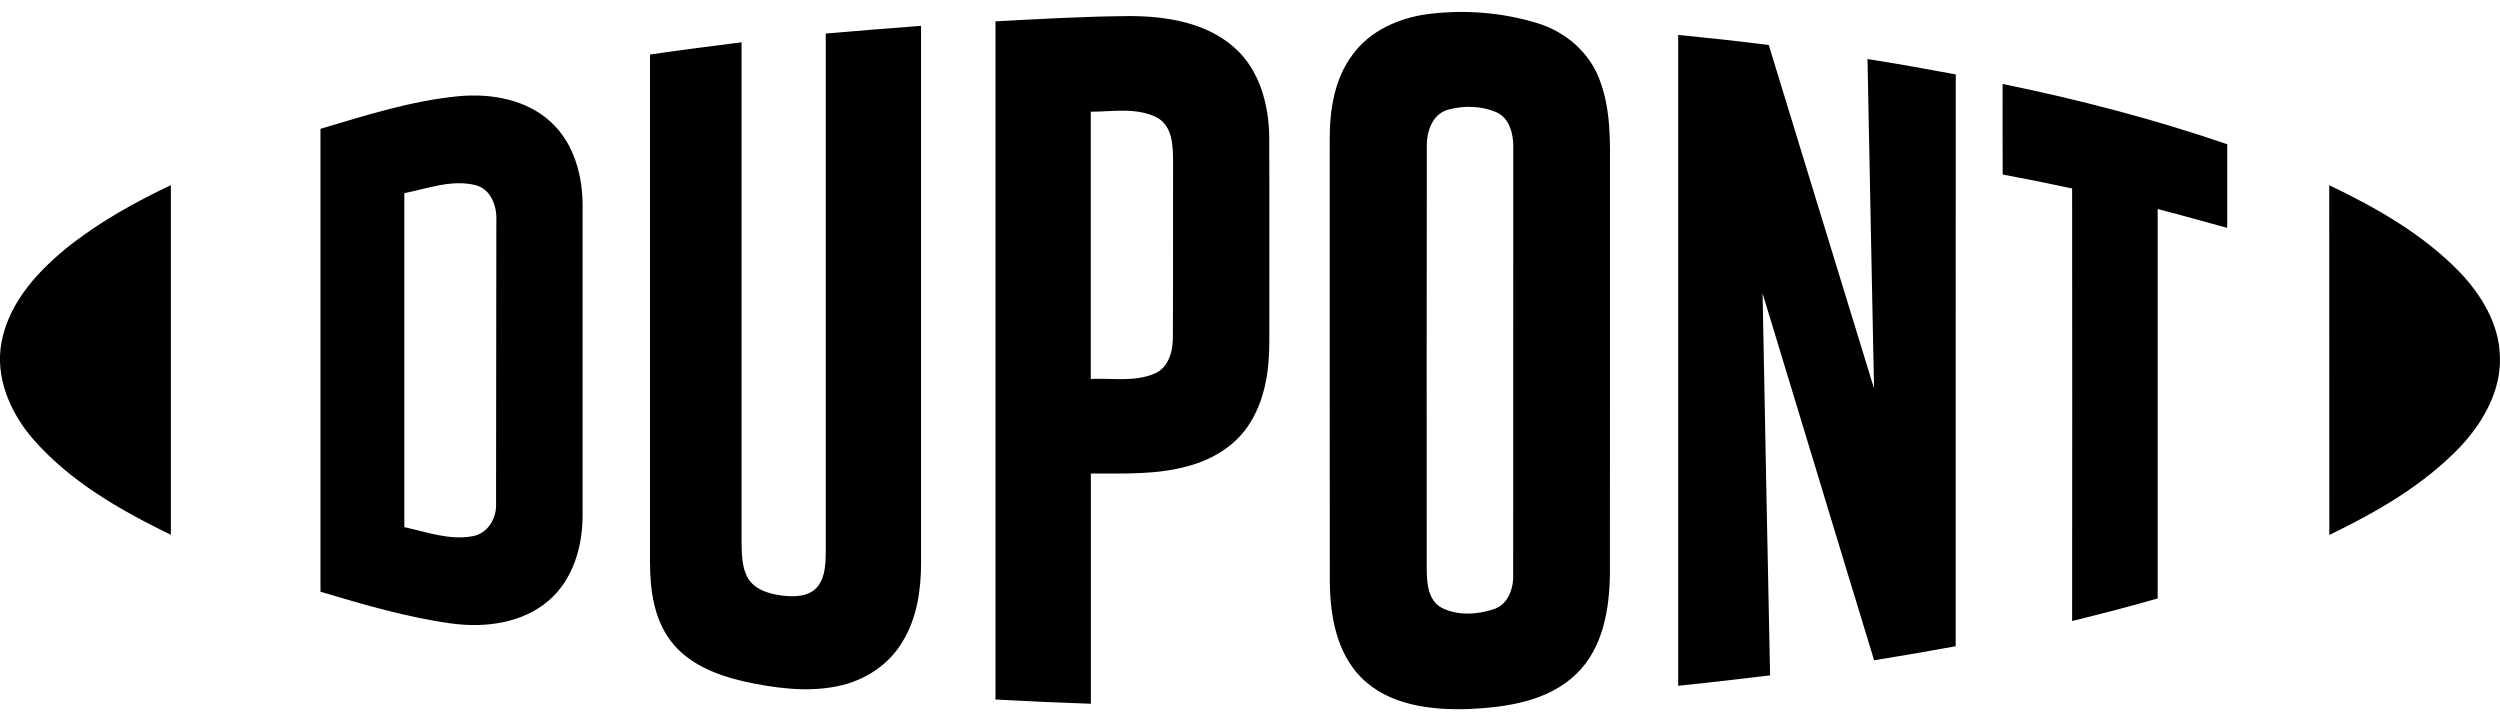 <?xml version="1.0" encoding="utf-8"?>
<!-- Generator: Adobe Illustrator 24.1.0, SVG Export Plug-In . SVG Version: 6.00 Build 0)  -->
<svg version="1.1" id="Layer_1" xmlns="http://www.w3.org/2000/svg" xmlns:xlink="http://www.w3.org/1999/xlink" x="0px" y="0px"
	 viewBox="0 0 260 75" style="enable-background:new 0 0 260 75;" xml:space="preserve">
<style type="text/css">
	.st0{display:none;}
	.st1{display:inline;}
	.st2{display:inline;fill-rule:evenodd;clip-rule:evenodd;}
	.st3{fill-rule:evenodd;clip-rule:evenodd;}
</style>
<g id="Fannie_Mae" class="st0">
	<path class="st1" d="M118.56,149.84c0-2-0.32-3.84-2-5.2c-1.76-1.44-3.52-1.84-5.76-1.84c-1.28,0-2.4,0.08-3.6,0.48
		c-2.88,0.96-4.4,3.12-4.56,6.16H106c0.08-0.8,0.24-1.76,0.8-2.48c1.2-1.44,2.4-1.68,4.16-1.68c1.04,0,2.32,0.32,3.12,1.12
		c1.2,1.12,1.36,2,1.44,3.52v1.92h-3.28c-0.8,0-1.52,0-2.32,0c-4.16,0-8,1.76-8,6.48c0,0.32,0,0.96,0.24,2
		c0.72,3.12,3.52,4.4,6.48,4.4c3.44,0,5.44-1.28,6.88-4.4h0.08v4.08h6.32v-2.56h-3.36L118.56,149.84L118.56,149.84z M109.04,162.4
		c-2.32,0-3.6-1.68-3.6-3.92c0-4.24,3.68-4.32,6.88-4.32c0.96,0,2.24,0,3.2,0.16C115.36,158.4,113.84,162.4,109.04,162.4z
		 M180.96,139.12h-3.76v-3.36h3.76V139.12z M271.04,149.84c0-2-0.32-3.84-2-5.2c-1.76-1.44-3.52-1.84-5.76-1.84
		c-1.28,0-2.4,0.08-3.6,0.48c-2.88,0.96-4.4,3.12-4.56,6.16h3.36c0.08-0.8,0.24-1.76,0.8-2.48c1.2-1.44,2.4-1.68,4.16-1.68
		c1.04,0,2.32,0.32,3.12,1.12c1.12,1.12,1.28,2,1.44,3.52v1.92h-3.28c-0.8,0-1.52,0-2.32,0c-4.16,0-8,1.76-8,6.48
		c0,0.32,0,0.96,0.24,2c0.72,3.12,3.52,4.4,6.48,4.4c3.44,0,5.44-1.28,6.88-4.4h0.08v4.08h6.32v-2.56h-3.36L271.04,149.84
		L271.04,149.84z M261.52,162.4c-2.32,0-3.68-1.68-3.6-3.92c0-4.24,3.68-4.32,6.88-4.32c0.96,0,2.16,0,3.2,0.16
		C267.84,158.4,266.32,162.4,261.52,162.4z M79.04,135.76h22.08v8.72h-3.04v-6.08H86.64v10.72h5.76v-4.24h2.8v11.2h-2.8v-4.4h-5.76
		v10.16h4.8v2.64h-12.4v-2.64h4.08V138.4h-4.08V135.76z M291.44,144.72c-1.44-1.2-3.76-1.84-5.68-1.84c-3.28,0-6.56,1.6-8.16,4.48
		c-1.12,1.92-1.6,4.32-1.6,6.56c0,6.24,2.8,10.8,9.6,10.8c4.48,0,8.08-2.24,8.88-6.8h-3.12c-0.32,2.48-2.72,4.4-5.28,4.4
		c-2.16,0-3.52-0.4-4.96-2.08c-1.36-1.6-1.68-3.52-1.84-5.6h15.44h0.16v-0.56c0-1.52-0.16-2.64-0.48-4.16
		C294,147.92,293.12,146.08,291.44,144.72z M279.44,152.24c0.24-3.44,2.16-6.96,6.08-6.96c3.84,0,5.76,3.6,5.76,6.96H279.44z
		 M201.6,144.72c-1.52-1.2-3.84-1.84-5.76-1.84c-3.36,0-6.64,1.6-8.24,4.48c-1.12,1.92-1.6,4.32-1.6,6.56
		c0,6.24,2.88,10.8,9.76,10.8c4.56,0,8.16-2.24,8.96-6.8h-3.12c-0.24,2.48-2.72,4.4-5.28,4.4c-2.24,0-3.6-0.4-5.04-2.08
		c-1.36-1.6-1.68-3.52-1.84-5.6h15.6v-0.56c0-1.52-0.16-2.64-0.48-4.16C204.16,147.92,203.28,146.08,201.6,144.72z M189.6,152.24
		c0.24-3.44,2.24-6.96,6.16-6.96c3.84,0,5.68,3.6,5.76,6.96H189.6z M143.6,161.92h3.28v2.56h-9.76v-2.56h3.28v-10.8
		c0-2.88-0.64-5.68-4.16-5.68c-1.28,0-1.84,0-2.88,0.72c-0.88,0.56-1.36,1.2-1.76,2.08c-0.88,1.68-0.88,3.6-0.88,5.36v8.4H134v2.56
		h-9.92V162h3.52v-16h-3.44v-2.4h6.64v3.68c1.12-3.04,3.04-4.4,6.32-4.4c3.2,0,5.36,1.36,6.32,4.4c0.16,0.96,0.16,1.76,0.16,2.72
		L143.6,161.92L143.6,161.92z M242.48,135.76h10.16v2.64h-4.08v23.44h4.08v2.64h-11.2v-2.64h3.68V138.4h-0.32l-8.56,26.08h-3.12
		l-8.56-26.08h-0.32v23.44H228v2.64h-10.88v-2.64h4.16V138.4h-4.16v-2.64h10.24l7.44,24.56L242.48,135.76z M183.92,161.92v2.56
		h-9.84v-2.56h3.36v-16h-3.36v-2.4h6.56v18.4H183.92z M168.72,161.92H172v2.56h-9.84v-2.56h3.28v-10.8c0-2.88-0.64-5.68-4.16-5.68
		c-1.28,0-1.84,0-2.88,0.72c-0.88,0.56-1.36,1.2-1.76,2.08c-0.88,1.68-0.88,3.6-0.88,5.36v8.4h3.28v2.56h-9.84V162h3.52v-16h-3.44
		v-2.4h6.64v3.68c1.12-3.04,3.04-4.4,6.32-4.4c3.2,0,5.36,1.36,6.32,4.4c0.16,0.96,0.16,1.76,0.16,2.72L168.72,161.92L168.72,161.92
		z M23.52,135.52v-3.84h-6.8v6.24l-5.36,1.84l-5.28,12c0.08,0.16,0.56,3.2,0.56,3.2c2.64-0.72,5.36-1.04,8.24-1.04
		c11.68,0,21.84,6.32,27.44,15.68l1.52-0.96c-0.96-1.6-2-3.12-3.2-4.48V154l-6.72-1.2v5.28c-4.72-3.28-10.32-5.28-16.4-5.76
		c9.36-2.8,17.04-9.44,21.04-18.16l7.84,18.16l2.08,0.4l-9.68-22.48L23.52,135.52z M35.6,154.8l3.2,0.56v6.72
		c-1.04-1.04-2.08-2-3.2-2.88V154.8z M7.92,151.92l4.72-10.8l5.84-2v-5.68h3.28V138l15.44-5.36
		C32.32,143.92,20.96,151.6,7.92,151.92z M35.6,149.68l5.04,0.88v-6.64l-5.04-0.88V149.68z M37.36,145.12l1.52,0.24v3.04l-1.52-0.24
		V145.12z M28.72,121.28C12.88,121.28,0,134.16,0,150s12.88,28.72,28.72,28.72S57.44,165.84,57.44,150
		C57.52,134.24,44.64,121.28,28.72,121.28z M28.72,176.56c-14.56,0-26.48-11.84-26.48-26.48s11.92-26.48,26.48-26.48
		s26.48,11.84,26.48,26.48C55.2,164.64,43.36,176.56,28.72,176.56z M297.92,138.64c-0.16-0.08-0.16-0.16-0.24-0.24
		c-0.08,0-0.16-0.08-0.24-0.08c0.32-0.08,0.48-0.16,0.64-0.32s0.24-0.32,0.24-0.56c0-0.16,0-0.24-0.08-0.4
		c-0.08-0.16-0.24-0.24-0.32-0.32c-0.08-0.08-0.24-0.16-0.48-0.16c-0.08,0-0.4,0-0.96,0h-0.64v3.04v0.08h0.72v-1.28h0.16
		c0.16,0,0.32,0.08,0.4,0.16s0.24,0.32,0.4,0.64l0.24,0.48h0.8l-0.4-0.64C298,138.8,297.92,138.64,297.92,138.64z M296.72,137.92
		h-0.24v-0.96h0.24c0.32,0,0.56,0.08,0.64,0.08c0.16,0.08,0.16,0.08,0.24,0.16s0.08,0.16,0.08,0.24s0,0.16-0.08,0.24
		s-0.16,0.16-0.24,0.16C297.28,137.92,297.04,137.92,296.72,137.92z M299.6,136.64c-0.24-0.48-0.56-0.8-1.04-1.04
		c-0.48-0.24-0.96-0.4-1.44-0.4s-0.96,0.16-1.44,0.4c-0.4,0.24-0.8,0.56-1.04,1.04c-0.24,0.48-0.4,0.96-0.4,1.44s0.16,0.96,0.4,1.44
		c0.24,0.4,0.56,0.8,1.04,1.04c0.48,0.24,0.96,0.4,1.44,0.4s0.96-0.16,1.44-0.4c0.4-0.24,0.8-0.56,1.04-1.04
		c0.24-0.48,0.4-0.96,0.4-1.44S299.84,137.12,299.6,136.64z M299.12,139.28c-0.24,0.4-0.48,0.64-0.88,0.88
		c-0.32,0.24-0.72,0.32-1.12,0.32s-0.72-0.08-1.12-0.32s-0.64-0.48-0.88-0.88c-0.24-0.32-0.32-0.72-0.32-1.12
		c0-0.48,0.08-0.8,0.32-1.2c0.24-0.4,0.48-0.72,0.88-0.88c0.32-0.24,0.72-0.32,1.12-0.32s0.8,0.08,1.12,0.32
		c0.4,0.24,0.64,0.48,0.88,0.88c0.24,0.4,0.32,0.8,0.32,1.2S299.36,138.88,299.12,139.28z"/>
</g>
<g id="Southern_Company" class="st0">
	<path class="st1" d="M32.57,148.8l9.38,16.31H0l5.29-9.14l8.66,2.16L32.57,148.8z M20.97,128.74L6.4,154.04l25.02-7.22
		L20.97,128.74z M107.38,162.36c-1.2,0-2.02-0.53-2.02-2.02v-8.52h3.85l-0.48-2.74h-3.37v-5.24l-3.22,0.91v4.33h-2.31v2.79h2.31
		v8.85c0,3.18,1.59,4.71,4.67,4.71c1.25,0,2.36-0.24,2.5-0.29l-0.48-2.93C108.68,162.27,108.05,162.36,107.38,162.36z
		 M141.24,156.83v0.82h-10.63c0.06,1.7,0.71,5,4.47,5c2.98,0,5.2-1.83,5.68-2.26l0.48,2.89c-0.67,0.58-2.65,2.21-6.49,2.21
		c-4.38,0-7.41-2.98-7.41-8.37c0-5.58,3.37-8.32,7.07-8.32C139.18,148.8,141.24,152.69,141.24,156.83z M137.92,155.05
		c-0.19-1.06-0.63-3.66-3.51-3.66c-2.31,0-3.37,2.07-3.61,3.66H137.92z M120.27,148.8c-2.5,0-4.38,1.64-5.1,2.21V141l-3.22,0.91
		v23.14h3.22v-11.02c0.72-0.82,2.36-2.41,4.04-2.41c1.97,0,2.6,1.25,2.6,3.08v10.39h3.22v-11.5
		C125.03,150.72,123.49,148.8,120.27,148.8z M60.81,152.65c-0.53-0.24-3.42-1.44-4.04-1.73c-1.78-0.87-2.74-1.68-2.74-3.08
		c0-1.68,1.4-2.93,4.14-2.93c2.93,0,5,1.25,5.58,1.59l0.58-3.18c-0.53-0.29-2.6-1.44-5.97-1.44c-4.81,0-7.7,2.41-7.7,5.87
		c0,3.03,1.83,4.91,4.57,6.16c0.82,0.38,3.13,1.35,3.66,1.64c2.41,1.2,3.32,2.16,3.32,3.66c0,1.97-1.88,3.22-4.76,3.22
		c-3.8,0-6.06-1.54-6.54-1.88l-0.53,3.32c0.58,0.34,2.84,1.59,7.22,1.64c4.81,0,8.03-2.65,8.03-6.54
		C65.62,156.16,64.13,154.19,60.81,152.65z M94.1,160.15c-0.67,0.82-2.36,2.41-4.04,2.41c-1.97,0-2.55-1.2-2.55-3.08v-10.39h-3.27
		v11.5c0,2.89,1.59,4.86,4.76,4.86c2.6,0,4.57-1.78,5.29-2.36l0.29,2.02h2.79v-16.02H94.1V160.15z M82.12,157.12
		c0,5.53-3.37,8.32-7.41,8.32c-4.14,0-7.41-2.65-7.41-8.32c0-5.58,3.37-8.32,7.41-8.32C78.99,148.8,82.12,151.73,82.12,157.12z
		 M78.85,157.12c0-3.22-1.59-5.58-4.14-5.58c-2.79,0-4.14,2.65-4.14,5.58c0,3.08,1.49,5.58,4.14,5.58
		C77.21,162.7,78.85,160.34,78.85,157.12z M147.07,151.97l-0.38-2.89H144v16.02h3.27v-9.86c1.54-2.5,3.27-3.51,5.82-3.51l-0.48-2.93
		C149.86,148.8,148.03,150.58,147.07,151.97z M278.88,148.8c-2.55,0-4.57,1.73-5.29,2.36l-0.29-2.07h-2.79v15.97h3.27v-11.02
		c0.67-0.82,2.36-2.41,4.04-2.41c1.92,0,2.55,1.25,2.55,3.08v10.39h3.27v-11.5C283.64,150.72,282.06,148.8,278.88,148.8z
		 M267.38,154.47v10.63h-2.84l-0.14-1.97c-0.29,0.48-1.88,2.31-4.76,2.31c-2.98,0-5.39-1.59-5.39-5c0-4.81,6.49-5.44,9.86-5.82
		v-0.48c0-1.15-0.48-2.55-3.13-2.55c-2.41,0-4.86,1.25-5.24,1.44l-0.43-2.89c0.48-0.24,3.08-1.35,5.92-1.35
		C265.99,148.8,267.38,150.96,267.38,154.47z M264.16,157.17c-3.66,0.38-6.69,1.15-6.69,3.37c0,1.44,1.01,2.12,2.45,2.12
		c2.21,0,3.85-1.73,4.23-2.12L264.16,157.17L264.16,157.17z M296.63,149.09l-4.04,11.93l-4.09-11.93h-3.37l5.82,15.83
		c0,0-0.19,0.72-0.48,1.44c-0.24,0.72-0.82,1.88-2.45,1.88c-0.87,0-1.68-0.24-1.78-0.29l0.43,2.89c0.1,0.05,0.72,0.14,1.3,0.14
		c1.35,0,4.04-0.19,5.63-4.57c1.78-4.86,6.4-17.32,6.4-17.32H296.63z M252.85,157.12c0,5.87-3.94,8.32-7.75,8.32
		c-1.59,0-3.08-0.58-3.32-0.67v5.58l-3.27,0.91v-22.18h2.65l0.38,2.07c0.38-0.38,2.07-2.36,5-2.36
		C250.35,148.8,252.85,151.44,252.85,157.12z M249.63,157.07c0-3.37-1.44-5.58-3.94-5.58c-1.92,0.1-3.51,1.83-3.85,2.21v8.37
		c0.29,0.1,1.59,0.58,3.08,0.58C248.04,162.65,249.63,160.25,249.63,157.07z M188.1,162.46c-4.62,0-7.17-3.51-7.17-8.76
		c0-4.96,2.36-8.8,7.17-8.8c3.42,0,5.72,1.83,6.16,2.21l0.48-3.42c-0.48-0.34-2.55-1.88-6.64-1.78c-6.21,0-10.63,4.52-10.63,11.83
		c0,7.36,4.43,11.83,10.63,11.83c4.43,0,6.69-1.73,6.98-2.12l-0.48-3.42C193.83,160.63,191.28,162.46,188.1,162.46z M230.92,148.8
		c-2.45,0-4.43,1.49-5.44,2.5c-0.63-1.59-2.02-2.5-4.23-2.5c-2.55,0-4.52,1.73-5.24,2.36l-0.29-2.07h-2.79v15.92h3.27v-11.02
		c0.67-0.82,2.26-2.41,3.94-2.41c1.97,0,2.5,1.25,2.5,3.08v10.39h3.27v-11.02c0.67-0.82,2.26-2.41,3.94-2.41
		c1.97,0,2.5,1.25,2.5,3.08v10.39h3.22v-11.5C235.58,150.72,234.19,148.8,230.92,148.8z M163.09,148.8c-2.55,0-4.57,1.73-5.29,2.36
		l-0.29-2.07h-2.79v15.97h3.27v-11.02c0.67-0.82,2.36-2.41,4.04-2.41c1.97,0,2.55,1.25,2.55,3.08v10.39h3.27v-11.5
		C167.85,150.72,166.26,148.8,163.09,148.8z M211,157.12c-0.05,5.53-3.37,8.32-7.41,8.32c-4.14,0-7.41-2.65-7.41-8.32
		c0-5.58,3.37-8.32,7.41-8.32C207.87,148.8,211,151.73,211,157.12z M207.73,157.12c0-3.22-1.59-5.58-4.14-5.58
		c-2.79,0-4.14,2.65-4.14,5.58c0,3.08,1.49,5.58,4.14,5.58C206.09,162.7,207.73,160.34,207.73,157.12z"/>
</g>
<g id="Thermo_Fisher" class="st0">
	<path class="st1" d="M147.01,162.26h3.06v19.46h-3.29l-7.73-10.38c-1.45-1.94-3.9-5.74-3.9-5.74s0.27,3.29,0.3,6.17l0.07,9.96
		h-3.09v-19.46h3.68l7.81,10.6c1.52,2.07,3.64,5.34,3.64,5.34s-0.46-3.59-0.49-6.17L147.01,162.26z M91.32,132.85l-0.19-4.57h-8.46
		c0.19,1.95,0.19,4.57,0.19,6.13v17.78h8.46v-10.46c0-3.94,1.14-6.37,5.8-6.47c0.57,0,1.14,0,1.76,0.05v-7.28
		C95.22,128,92.41,129.19,91.32,132.85z M80.8,141.89H64.73c-0.05,2.99,0.62,6.09,3.85,6.09c2.52,0,3.8-1.47,4.04-3.66h7.99
		c-0.24,3-1.95,5.18-4.04,6.56c-1.95,1.33-4.52,2-7.42,2c-9.32,0-12.5-4.37-12.5-13.31c0-7.27,4.51-11.93,12.07-11.93
		C78.28,127.62,80.84,133.28,80.8,141.89z M72.71,137.28c-0.01-1.27-0.29-2.58-0.95-3.57c-0.62-1.05-1.57-1.71-2.99-1.66
		c-3.14,0.14-3.71,2.71-3.9,5.23L72.71,137.28L72.71,137.28z M103.97,172.71h9.2v-2.33h-9.23v-5.8h10.83l0.41-2.33h-14.35v19.46
		h14.74v-2.44h-11.59v-6.56H103.97z M140.1,152.2c-0.24-2.28-0.38-4.04-0.38-5.23v-11.56c0-4.8-3.51-7.79-8.18-7.79
		c-3.38,0.05-6.32,1.57-7.94,4.23c-1-2.66-3.94-4.09-6.7-4.09c-3.33,0-6.13,1.09-7.71,4.09l-0.19-3.57h-8.18v23.92h8.46v-14.4
		c0-0.76-0.33-4.85,3.57-4.85c2.61,0,3.23,2.33,3.23,4.61v14.64h8.41v-14.4c0-0.76-0.33-4.85,3.57-4.85c2.62,0,3.23,2.33,3.23,4.61
		v14.64H140.1z M0,124.29h9.89v27.91h8.94v-27.91h10.03v-6.42H0V124.29z M77.66,181.73h3.1v-19.46h-3.1V181.73z M19.74,170.57
		l-2.93-0.7c-2.72-0.65-3.89-1.49-3.89-2.9c0-1.82,1.92-2.9,4.68-2.9c2.02,0,4,0.51,5.9,1.56l1.4-2.03
		c-1.86-1.17-4.75-1.85-7.47-1.85c-4.65,0-7.91,2.35-7.91,5.67c0,2.3,1.98,4.27,5.13,5.01l3.17,0.74c3.01,0.7,4.26,1.72,4.26,3.34
		c0,1.07-0.6,1.91-1.71,2.51c-0.95,0.52-1.98,0.79-3.54,0.79c-2.38,0-4.53-0.51-6.79-1.63l-1.29,2.2c2.33,1.14,5.12,1.75,7.87,1.75
		c2.15,0,4-0.36,5.49-1.1c2.17-1.09,3.44-3.03,3.44-5.01c0-1.3-0.6-2.64-1.51-3.48C23.08,171.67,21.4,170.97,19.74,170.57z
		 M54.93,152.2L54.93,152.2L54.93,152.2L54.93,152.2z M54.07,179.81c-2.23,0-4.5-0.4-5.99-1.87c-1.47-1.45-2.31-2.95-2.31-5.68
		c0-2.51,0.7-4.31,1.97-5.69c1.55-1.7,3.84-2.4,6.17-2.38c1.62,0.01,3.1,0.52,4.48,1.27l1.59-1.89c-1.53-0.99-3.93-1.71-6.11-1.71
		c-6.09,0-11.53,3.89-11.53,10.29c0,6.32,4.85,9.92,11.33,9.92c2.58,0,5.26-0.76,6.84-1.82L59,178.43
		C57.61,179.15,55.85,179.81,54.07,179.81z M42.9,132.95c2.66,0,3.23,2.33,3.23,4.61v14.64h8.79c-0.24-2.28-0.33-3.9-0.33-5.23
		v-11.56c0-4.8-3.57-7.79-8.22-7.79c-1.43,0-2.81,0.24-3.99,0.76c-1.09,0.52-2.14,1.28-3.04,2.42v-12.94h-8.46v34.33h8.46v-14.4
		C39.33,137.04,39,132.95,42.9,132.95z M287.04,179.81c-2.23,0-4.51-0.4-5.99-1.87c-1.47-1.45-2.31-2.95-2.31-5.68
		c0-2.51,0.7-4.31,1.97-5.69c1.55-1.7,3.84-2.4,6.17-2.38c1.62,0.01,3.1,0.52,4.48,1.27l1.59-1.89c-1.53-0.99-3.93-1.71-6.11-1.71
		c-6.09,0-11.54,3.89-11.54,10.29c0,6.32,4.85,9.92,11.33,9.92c2.58,0,5.26-0.76,6.84-1.82l-1.51-1.82
		C290.58,179.15,288.82,179.81,287.04,179.81z M223.28,181.73h3.11v-9.12h9.03v-2.29h-9.03v-5.76h10.67l0.41-2.29h-14.19V181.73z
		 M255.97,152.2c-0.24-2.28-0.33-3.9-0.33-5.23v-11.56c0-4.8-3.57-7.8-8.22-7.8c-1.43,0-2.71,0.24-3.9,0.76
		c-1.09,0.52-2.23,1.29-3.14,2.43v-12.93h-8.47v34.33h8.47v-14.4c0-0.76-0.33-4.85,3.57-4.85c2.66,0,3.23,2.33,3.23,4.61v14.64
		H255.97z M167.57,140.17c0,8.46-5.14,12.7-12.89,12.7s-12.89-4.23-12.89-12.7c0-8.22,5.09-12.55,12.89-12.55
		S167.57,131.95,167.57,140.17z M158.92,140.08c0-3.76-0.67-7.42-4.23-7.42v-0.05c-3.57,0-4.23,3.66-4.23,7.46
		c0,4.38,0.76,7.8,4.23,7.8C158.16,147.88,158.92,144.46,158.92,140.08z M254,181.73h3.11v-19.46H254V181.73z M277.65,150.88
		c-1.95,1.33-4.52,2-7.42,2c-9.32,0-12.5-4.38-12.5-13.32c0-7.28,4.51-11.94,12.08-11.94c9.56,0,12.13,5.66,12.08,14.27h-16.07
		c-0.05,2.99,0.62,6.08,3.85,6.08c2.52,0,3.8-1.47,4.04-3.66h7.98C281.46,147.31,279.75,149.49,277.65,150.88z M265.96,137.28h7.84
		c-0.01-1.27-0.29-2.58-0.95-3.57c-0.62-1.05-1.57-1.71-2.99-1.66C266.72,132.19,266.15,134.76,265.96,137.28z M292.44,132.43
		l-0.19-4.14h-8.46c0.19,1.95,0.19,4.56,0.19,6.14v17.78h8.46v-10.46c0-3.94,1.14-6.8,5.8-6.89c0.57,0,1.14,0,1.76,0.05v-7.28
		C296.34,127.57,293.53,128.77,292.44,132.43z M255.97,152.2L255.97,152.2C255.97,152.21,255.97,152.21,255.97,152.2L255.97,152.2z
		 M174.06,152.21H183v-13.5h7.22l1.99-6.32H183v-8.18h11.81l0,0l2-6.32h-22.74L174.06,152.21L174.06,152.21z M200.11,181.73h3.1
		v-19.46h-3.1V181.73z M166.34,164.59h7.19v17.13h3.03v-17.13h7.25l0.34-2.33h-17.81V164.59z M197.54,124.18h8.36l2.01-6.31h-8.36
		L197.54,124.18z M229.84,145.07c0-3.71-1.95-5.51-4.66-6.51c-5.09-1.81-8.89-1.9-8.89-3.81c0-1.42,0.81-2.23,2.18-2.23
		c1.09,0,1.81,0.28,2.28,0.76c0.43,0.48,0.62,1.23,0.62,2.28h8.04c-0.19-6.28-5.13-7.94-10.56-7.94c-4.61,0-10.61,1.62-10.61,7.37
		c0,8.37,13.55,6.18,13.55,10.65c0,1.57-1.28,2.28-2.94,2.28c-0.95,0-1.71-0.47-2.19-1.14c-0.48-0.62-0.67-1.52-0.52-2.33h-8.08
		c-0.15,7.13,5.13,8.42,10.98,8.42C224.51,152.87,229.84,150.88,229.84,145.07z M197.44,152.21h8.46v-23.92h-8.46V152.21z"/>
</g>
<g id="Turner" class="st0">
	<path class="st1" d="M245.01,146.1c0-11.45-7.66-20.51-20.71-20.51c-14.18,0-25.5,10.59-27.7,24.44
		c-2.33,14.65,6.66,24.44,20.58,24.44c10.99,0,20.24-6.19,24.97-15.58h-16.8c-2.09,2.21-4.87,2.78-7.32,2.73
		c-4.83-0.1-7.11-2.94-7.19-6.52h32.9C244.55,151.76,245.01,148.9,245.01,146.1z M230.41,144.69h-17.24c1.68-4,5.54-6.76,10.23-6.77
		C227.68,137.92,230.56,140.61,230.41,144.69z M290,136.32c0.07,5.86-4.73,10.65-10.59,10.65c-5.79,0-10.59-4.79-10.59-10.65
		c0-5.79,4.79-10.52,10.59-10.52C285.27,125.8,290.07,130.52,290,136.32z M194.12,144.71l-5.05,28.63h-16.18l4.65-26.37
		c0.73-4.2-1.13-7.39-5.06-7.39c-4.06,0-7.46,3-8.26,7.39l-4.65,26.37h-16.19l8.22-46.61h15.08l-1.79,6.24
		c3.13-4.23,9.59-7.44,14.91-7.44C190.45,125.53,196.18,132.99,194.12,144.71z M55.26,126.73l-2.64,14.98H39.68l-5.58,31.63H17.92
		l5.58-31.63H10l2.64-14.98C12.64,126.73,55.26,126.73,55.26,126.73z M104.55,126.73l-4.38,24.84
		c-2.73,15.58-12.85,22.84-26.43,22.84c-13.85,0-21.84-7.59-19.11-22.91L59,126.73h16.18l-4.57,25.9c-0.8,4.46,1.27,7.12,5.19,7.12
		c4.06,0,7.19-2.8,7.99-7.12l4.57-25.9H104.55z M108.75,126.73h16.18l-8.22,46.61h-16.18L108.75,126.73z M146.31,136.32
		c0.07,5.86-4.73,10.65-10.59,10.65c-5.79,0-10.59-4.79-10.59-10.65c0-5.79,4.8-10.52,10.59-10.52
		C141.58,125.8,146.37,130.52,146.31,136.32z M252.41,126.73h16.18l-8.22,46.61h-16.18L252.41,126.73z"/>
</g>
<g id="Gilead" class="st0">
	<path class="st2" d="M116.22,147.96l6.31,0.01v17.41l-0.52,0.19c-2.29,0.83-6.98,2.23-12.7,2.23c-6.57,0-11.61-1.74-15.41-5.31
		c-3.43-3.21-5.4-8.1-5.4-13.42c0-9.16,6.85-19.03,21.88-19.03c4.71,0,8.58,1.03,10.46,1.91l0.63,0.3l-1.7,5.32l-0.81-0.36
		c-2.58-1.15-5.28-1.66-8.75-1.66c-9.17,0-15.1,5.23-15.1,13.33c0,8.17,5.74,13.44,14.62,13.44c3.62,0,5.56-0.51,6.48-0.86
		L116.22,147.96z M133.62,167.45H140v-37.01h-6.38V167.45z M158.54,130.44h-6.38v37.01h23.25v-5.6h-16.87V130.44z M189.78,150.92
		h15.35v-5.5h-15.35v-9.48h16.25v-5.5H183.4v37.01h23.49v-5.5h-17.11V150.92z M234.25,130.44l14.12,37.01h-6.56l-4.28-11.3h-13.01
		l-4.1,11.3h-6.45l13.96-37.01H234.25z M235.87,150.86c-1.03-2.7-4.54-12.02-4.9-13.15c-0.34,1.12-4.81,13.15-4.81,13.15H235.87z
		 M284.65,135.31c-3.66-3.44-9.35-5.19-16.9-5.19l-11.91,0.01v5.32l12.05,0.03c5.54,0,9.69,1.35,12.33,4.01
		c2.13,2.15,3.2,5.1,3.17,8.77c0,4.06-1.28,7.48-3.69,9.89c-2.81,2.8-7.2,4.27-12.7,4.25c-1.67,0-3.49-0.02-4.82-0.16v-16.76h-6.33
		v21.82l0.72,0.07c2.77,0.28,5.78,0.41,9.62,0.41c7.85,0,14.32-2.05,18.21-5.76c3.63-3.56,5.62-8.51,5.62-13.96
		C290,142.86,288.2,138.57,284.65,135.31z M67.44,111.65L67.44,111.65L67.44,111.65L67.44,111.65c-0.02,0-0.02,0-0.03,0
		c-47.86,4.55-53.96,37.56-38.31,48.1c-2.7,11.91-0.19,11.64-0.19,11.64c0.48-3.55,1.19-7.08,2.1-10.53
		c6.1-23.22,21.21-43.49,36.45-48.78v-0.01c0.11-0.01,0.19-0.1,0.19-0.21C67.65,111.75,67.56,111.65,67.44,111.65z M64.91,119.23
		c-0.09,0-0.17,0.06-0.2,0.14c-3.95,7.76-5.1,18.86-8.11,27.35c-3.45,9.72-9.57,16.27-19.04,15.65V186c0,0-25.27-11.43-25.27-29.81
		v-34.44l20.65-1.89h0.01c0.12,0,0.21-0.09,0.21-0.21c0-0.11-0.09-0.2-0.2-0.21v-0.01H10v36.75c0,20.68,27.56,32.16,27.56,32.16
		s27.57-11.67,27.57-32.16v-36.75l0,0C65.12,119.32,65.02,119.23,64.91,119.23z"/>
</g>
<g id="HCSC" class="st0">
	<path class="st1" d="M92.88,168.42c-2.36,0-5.12-0.36-8.28-0.36c-5.64,0-8.12,0.36-9.76,0.36c-0.8,0-2.12,0.28-2.12-1.16
		c0-2.12,6.16-0.88,6.16-6.44V139.7c0-1.4,0.36-2.2-0.72-2.2H45.68c-1.04,0-1.04,0.52-1.04,1.48v21.92c0,6,8.36,4.04,8.36,6.76
		c0,0.44-0.6,0.72-1.4,0.72c-1.16,0-7.56-0.36-12.24-0.36c-6.24,0-7.2,0.36-7.56,0.36c-0.72,0-0.96-0.44-0.96-1.32
		c0-2.56,6.88,0.36,6.88-8.36v-45h-0.08c-0.08-6.44-7.64-4.68-7.64-6.6c0-0.8,0.72-0.96,1.4-0.96c3.24,0,6.44,0.36,9.68,0.36
		c2.72,0,5.48-0.36,8.2-0.36c1.48,0,1.68,0.52,1.68,0.88c0,1.76-6.32,0.08-6.32,6.68v19c0,1.24,0,1.6,1.32,1.6h32.2
		c0.88,0,0.72-2.2,0.72-2.56V113.7c0-6.08-6.6-4.56-6.6-6.6c0-0.52,0.16-0.96,1.48-0.96c2.92,0,7.48,0.36,9.16,0.36
		c3.24,0,4.56-0.36,6.32-0.36c2.28,0,2.48,0.88,2.48,1.4c0,1.6-5.88,0.08-5.88,6.16v46.64c0,6.44,8,4.84,8,7.04
		C93.84,167.66,93.48,168.42,92.88,168.42z M129.32,169.06c19.84,0,26.08-6.6,26.16-6.96l2.04-8.8c0.08-0.44-0.36-0.96-0.8-0.96
		c-0.52,0-1.08,0.52-1.24,1.12c-1.32,4.04-9.96,12.84-23.76,12.84c-16.88,0-25.68-15.32-25.68-30.64c0-16.36,8.28-27.8,25.44-27.8
		c11.36,0,17.6,5.72,23.08,15.12c0.36,0.64,1,2.92,2.04,2.92c1.48,0,0.68-2.88,0.52-7.56c-0.28-5.72-0.28-7.12-1.24-7.12
		c-0.88,0-1.4,0.88-2.12,0.88c-2.56,0-7.12-6.76-23.68-6.76c-18.6,0-31.72,14.88-31.72,33.08
		C98.36,156.66,111.28,169.06,129.32,169.06z M205.03,150.58c0-24.28-35.72-14.6-35.72-31.16c0-8.08,7.4-11.44,14.36-11.44
		c7.72,0,14.16,3.88,16.8,11.44c0.24,0.8,0.88,2.64,1.84,2.64c0.88,0,1.04-0.64,0.96-1.32l-1.32-11.96
		c-0.08-0.96-0.52-1.24-1.04-1.24c-0.88,0-1.04,0.96-1.84,0.96c-1.24,0-4.16-3.16-14.8-3.16c-10.12,0-19.52,5.4-19.52,16.56
		c0,22.96,35.72,13.44,35.72,30.44c0,9.24-8.2,13.92-16.56,13.92c-12.16,0-17.44-9.16-18.48-13.2c-0.44-1.88-0.44-2.92-1.68-2.92
		c-0.88,0-1.32,0.96-0.96,2.72l2.2,11.36c0.36,1.56,8.36,4.84,14.88,4.84C199.83,169.06,205.03,157.98,205.03,150.58z
		 M269.19,152.34c-0.52,0-1.08,0.52-1.24,1.12c-1.32,4.04-9.96,12.84-23.76,12.84c-16.88,0-25.68-15.32-25.68-30.64
		c0-16.36,8.28-27.8,25.44-27.8c11.32,0,17.6,5.72,23.04,15.12c0.36,0.64,1,2.92,2.04,2.92c1.48,0,0.68-2.88,0.52-7.56
		c-0.28-5.72-0.28-7.12-1.24-7.12c-0.88,0-1.4,0.88-2.12,0.88c-2.56,0-7.12-6.76-23.68-6.76c-18.56,0-31.68,14.88-31.64,33.08
		c0,18.24,12.92,30.64,30.96,30.64c19.8,0,26.04-6.6,26.12-6.96l2.04-8.8C270.07,152.86,269.63,152.34,269.19,152.34z M42.52,189.38
		v-9.32c0-1.24,1.2-0.92,1.2-1.24c0-0.12-0.04-0.28-0.48-0.28c-0.36,0-0.64,0.08-1.28,0.08c-0.36,0-1.24-0.08-1.84-0.08
		c-0.28,0-0.32,0.08-0.32,0.2c0,0.4,1.32,0.12,1.32,1.32v3.6c0,0.08,0.04,0.52-0.12,0.52h-6.44c-0.28,0-0.28-0.08-0.28-0.32v-3.8
		c0-1.32,1.28-0.96,1.28-1.32c0-0.04,0-0.16-0.32-0.16c-0.56,0-1.08,0.08-1.64,0.08c-0.64,0-1.28-0.08-1.92-0.08
		c-0.16,0-0.28,0.04-0.28,0.2c0,0.4,1.52,0.04,1.52,1.32v8.92c0,1.76-1.36,1.16-1.36,1.68c0,0.2,0.04,0.28,0.2,0.28
		c0.08,0,0.28-0.08,1.52-0.08c0.92,0,2.2,0.08,2.44,0.08c0.16,0,0.28-0.08,0.28-0.16c0-0.56-1.68-0.16-1.68-1.36v-4.4
		c0-0.16,0-0.28,0.2-0.28H41c0.2,0,0.12,0.16,0.12,0.44v4.24c0,1.12-1.24,0.84-1.24,1.28c0,0.28,0.28,0.24,0.44,0.24
		c0.32,0,0.84-0.08,1.96-0.08c0.64,0,1.16,0.08,1.64,0.08c0.12,0,0.2-0.16,0.2-0.2C44.12,190.34,42.52,190.66,42.52,189.38z
		 M51.88,189.5c0,0.4-1.52,1.68-3.12,1.68c-2.64,0-3.56-2.44-3.56-3.6c0-2.24,1.24-4.12,3.44-4.12c2.16,0,3.12,2.08,3.12,2.8
		c0,0.32-0.2,0.32-0.6,0.32h-4.68c0.02,2.89,1.76,3.72,2.84,3.72c1.52,0,2.08-0.92,2.48-0.92C51.88,189.38,51.88,189.46,51.88,189.5
		z M46.48,186.02h3.48v0.04c0.24,0,0.36-0.08,0.36-0.36c0-1-1-1.88-1.96-1.88C47.28,183.82,46.48,185.06,46.48,186.02z M60.2,190.54
		c0,0.36-0.76,0.44-1.04,0.44c-0.68,0-1.16-0.32-1.36-0.88c-0.72,0.64-1.72,1.04-2.68,1.04c-1.16,0-1.92-0.44-1.92-1.68
		c0-0.92,0.32-2.04,4.4-2.72v-1.32c0-0.92-0.72-1.52-1.8-1.52c-0.84,0-1.52,0.08-1.52,1.04c0,0.28,0.12,0.52,0.12,0.72
		s-0.04,0.32-0.4,0.32c-0.28,0-0.84-0.28-0.84-0.6c0-0.8,1-2.04,2.96-2c1.08,0,2.8,0.32,2.8,1.8v3.64c0,0.6-0.16,1.64,0.76,1.64
		c0.08,0,0.24-0.04,0.28-0.04C60.04,190.42,60.2,190.42,60.2,190.54z M57.6,187.22c-1.12,0.24-3.28,0.52-3.28,2.08
		c0,1,0.52,1.4,1.44,1.4c0.64,0,1.84-0.48,1.84-1.44V187.22z M63.36,189.66h0.04v-11.48c0-0.16-0.08-0.28-0.2-0.28
		c-0.4,0-0.76,0.56-2.12,0.88c-0.08,0.04-0.16,0.08-0.16,0.2c0,0.36,1.2-0.08,1.2,0.96v9.96c0,0.76-0.84,0.68-0.84,0.96
		c0,0.16,0.04,0.24,0.2,0.24s0.48-0.08,1.36-0.08c0.8,0,1.36,0.08,1.6,0.08c0.28,0,0.4-0.04,0.4-0.24
		C64.84,190.38,63.36,190.86,63.36,189.66z M70.64,190.14c-0.28,0-0.56,0.4-1.48,0.4c-0.72,0-1.2-0.32-1.24-1.04v-5.12h2.28
		l0.36-0.64c0.08-0.08,0.12-0.16,0.12-0.24s-0.04-0.16-0.12-0.16c-0.04,0-0.24,0.32-0.68,0.32h-1.92c0-1.28,0-1.64-0.24-1.64
		c-0.16,0-0.32,0.36-0.68,0.8c-0.88,1-1.32,1.28-1.32,1.44c0,0.12,0.12,0.12,0.96,0.12H66.6v4.76c0,1.8,1.16,2.04,1.96,2.04
		c1.24,0,2.2-0.6,2.2-0.88C70.76,190.14,70.72,190.14,70.64,190.14z M79.2,189.86v-2.92c0-1.52-0.68-3.48-2.92-3.48
		c-1,0-1.84,0.6-2.52,1.24h-0.04v-6.52c0-0.16-0.08-0.28-0.2-0.28c-0.4,0-1,0.64-2.28,0.88c-0.12,0.04-0.16,0.08-0.16,0.2
		c0,0.36,1.36-0.08,1.36,0.96v9.96c0,0.88-1.04,0.68-1.04,1.04c0,0.08,0.04,0.16,0.16,0.16c0.28,0,1.04-0.08,1.6-0.08
		s1.44,0.08,1.8,0.08c0.24,0,0.32-0.04,0.32-0.24c0-0.36-1.56,0.16-1.56-1.36v-3.72c0-0.92,1.28-1.6,2.08-1.6
		c0.6,0,2.12,0.4,2.12,2.6v3.24c0,0.6-0.88,0.6-0.88,0.88c0,0.16,0.12,0.2,0.28,0.2c0.2,0,0.76-0.08,1.44-0.08s1.16,0.08,1.48,0.08
		c0.2,0,0.36-0.04,0.36-0.24C80.6,190.42,79.2,190.78,79.2,189.86z M97.32,187.86c-0.12,0-0.2,0.12-0.24,0.24
		c-0.28,0.8-2,2.56-4.76,2.56c-3.4,0-5.16-3.04-5.16-6.12c0-3.28,1.64-5.56,5.08-5.56c2.28,0,3.52,1.16,4.6,3.04
		c0.08,0.16,0.2,0.6,0.4,0.6c0.32,0,0.16-0.6,0.12-1.52c-0.04-1.16-0.04-1.44-0.24-1.44s-0.32,0.16-0.44,0.16
		c-0.48,0-1.4-1.36-4.72-1.36c-3.68,0-6.32,2.96-6.32,6.64c0,3.64,2.6,6.12,6.2,6.12c3.96,0,5.24-1.32,5.24-1.4l0.4-1.76
		C97.48,187.98,97.4,187.86,97.32,187.86z M105.64,190.54c0,0.36-0.76,0.44-1.04,0.44c-0.68,0-1.16-0.32-1.36-0.88
		c-0.72,0.64-1.72,1.04-2.68,1.04c-1.16,0-1.92-0.44-1.92-1.68c0-0.92,0.28-2.04,4.4-2.72v-1.32l0,0c0-0.92-0.72-1.52-1.8-1.52
		c-0.84,0-1.52,0.08-1.52,1.04c0,0.28,0.12,0.52,0.12,0.72s-0.04,0.32-0.4,0.32c-0.28,0-0.84-0.28-0.84-0.6c0-0.8,1-2.04,2.96-2
		c1.08,0,2.8,0.32,2.8,1.8v3.64c0,0.6-0.16,1.64,0.76,1.64c0.08,0,0.24-0.04,0.28-0.04C105.48,190.42,105.64,190.42,105.64,190.54z
		 M103.04,187.22c-1.12,0.24-3.28,0.52-3.28,2.08c0,1,0.52,1.4,1.44,1.4c0.64,0,1.84-0.48,1.84-1.44V187.22z M110.36,183.46
		c-0.76,0-1.4,0.96-1.76,1.48h-0.04v-1.32c0-0.16-0.08-0.28-0.2-0.28c-0.4,0-0.76,0.56-2.12,0.88c-0.08,0.04-0.24,0.08-0.24,0.2
		c0,0.36,1.28-0.08,1.28,0.96v4.56c0,0.72-0.88,0.64-0.88,1c0,0.12,0.04,0.16,0.2,0.16c0.12,0,0.44-0.08,1.6-0.08
		c0.96,0,1.4,0.08,1.64,0.08c0.2,0,0.28-0.04,0.28-0.2c0-0.56-1.56,0.28-1.56-1.36v-3.84c0-0.24,0.44-1.04,1.16-1.04
		c0.64,0,0.84,0.4,1.16,0.4c0.2,0,0.64-0.52,0.64-0.8C111.52,183.9,110.72,183.46,110.36,183.46z M118.84,189.5
		c0,0.4-1.52,1.68-3.12,1.68c-2.64,0-3.56-2.44-3.56-3.6c0-2.24,1.24-4.12,3.44-4.12c2.16,0,3.12,2.08,3.12,2.8
		c0,0.32-0.2,0.32-0.6,0.32h-4.68c0.02,2.89,1.76,3.72,2.84,3.72c1.52,0,2.08-0.92,2.48-0.92
		C118.84,189.38,118.84,189.46,118.84,189.5z M113.44,186.02h3.48v0.04c0.24,0,0.36-0.08,0.36-0.36c0-1-1-1.88-1.96-1.88
		C114.24,183.82,113.44,185.06,113.44,186.02z M125.68,181.26c0-1.6,1.48-2.28,2.88-2.28c1.56,0,2.84,0.76,3.36,2.28
		c0.04,0.16,0.16,0.52,0.36,0.52s0.2-0.12,0.2-0.28l-0.28-2.4c0-0.2-0.08-0.24-0.2-0.24c-0.16,0-0.2,0.2-0.36,0.2
		c-0.24,0-0.84-0.64-2.96-0.64c-2.04,0-3.92,1.08-3.92,3.32c0,4.6,7.16,2.68,7.16,6.08c0,1.88-1.64,2.8-3.32,2.8
		c-2.4,0-3.48-1.84-3.68-2.64c-0.08-0.4-0.08-0.6-0.32-0.6c-0.2,0-0.28,0.2-0.2,0.56l0.44,2.32c0.04,0.32,1.64,0.96,2.96,0.96
		c4,0,5.04-2.24,5.04-3.72C132.84,182.62,125.68,184.58,125.68,181.26z M140.84,189.5c0,0.4-1.52,1.68-3.12,1.68
		c-2.64,0-3.56-2.44-3.56-3.6c0-2.24,1.24-4.12,3.44-4.12c2.16,0,3.12,2.08,3.12,2.8c0,0.32-0.2,0.32-0.6,0.32h-4.68
		c0.02,2.89,1.76,3.72,2.84,3.72c1.52,0,2.08-0.92,2.48-0.92C140.84,189.38,140.84,189.46,140.84,189.5z M135.44,186.02h3.48v0.04
		c0.24,0,0.36-0.08,0.36-0.36c0-1-1-1.88-1.96-1.88C136.24,183.82,135.44,185.06,135.44,186.02z M146,183.46
		c-0.76,0-1.4,0.96-1.76,1.48h-0.04v-1.32c0-0.16-0.08-0.28-0.2-0.28c-0.4,0-0.76,0.56-2.12,0.88c-0.08,0.04-0.24,0.08-0.24,0.2
		c0,0.36,1.28-0.08,1.28,0.96v4.56c0,0.72-0.88,0.64-0.88,1c0,0.12,0.04,0.16,0.2,0.16s0.44-0.08,1.64-0.08
		c0.96,0,1.4,0.08,1.64,0.08c0.2,0,0.28-0.04,0.28-0.2c0-0.56-1.56,0.28-1.56-1.36h-0.04v-3.84c0-0.24,0.44-1.04,1.16-1.04
		c0.64,0,0.84,0.4,1.16,0.4c0.2,0,0.64-0.52,0.64-0.8C147.16,183.9,146.36,183.46,146,183.46z M155.28,183.66
		c-0.32,0-0.6,0.08-0.92,0.08c-0.36,0-0.72-0.08-1.08-0.08c-0.24,0-0.44,0.04-0.44,0.24c0,0.44,1.08-0.08,1.08,0.92
		c0,0.8-0.44,1.52-0.76,2.24l-1.2,2.52l-1.76-4.2c-0.2-0.56-0.28-0.84-0.28-0.88c0-0.52,1-0.28,1-0.64c0-0.2-0.16-0.2-0.4-0.2
		c-0.2,0-0.44,0.08-1.08,0.08c-1.16,0-1.16-0.08-1.48-0.08c-0.36,0-0.36,0.08-0.36,0.2c0,0.32,0.64,0.04,0.96,0.84l2.68,6.08
		c0.04,0.12,0.12,0.44,0.36,0.44c0.28,0,0.28-0.2,0.6-0.92l2.68-5.72c0.24-0.52,0.88-0.4,0.88-0.64
		C155.76,183.66,155.44,183.66,155.28,183.66z M158.51,181.66c0.24,0,0.76-0.72,0.76-0.92s-0.48-0.92-0.76-0.92
		c-0.2,0-0.72,0.72-0.72,0.92S158.31,181.66,158.51,181.66z M159.19,189.9v-6.32c0-0.16-0.08-0.28-0.2-0.28
		c-0.4,0-0.76,0.56-1.88,0.88c-0.08,0.04-0.16,0.08-0.16,0.2c0,0.36,0.96-0.08,0.96,0.96v4.16c0,1.6-0.76,0.92-0.76,1.36
		c0.04,0.2,0.16,0.2,0.28,0.2c0.16,0,0.64-0.08,1.2-0.08c0.72,0,1.28,0.08,1.64,0.08c0.2,0,0.32-0.08,0.32-0.2
		C160.59,190.42,159.19,190.82,159.19,189.9z M168.19,189.26c-0.24,0-1.04,1.04-2.4,1.04c-2,0-3.12-1.56-3.12-3.48
		c0-1.24,0.6-2.8,2.08-2.8c0.84,0,1.6,0.28,2.2,1.08c0.08,0.08,0.28,0.4,0.44,0.4c0.08,0,0.12-0.12,0.12-0.36s0.04-0.64,0-1.04
		s-1.24-0.64-2.12-0.64c-2.2,0-3.96,1.8-3.96,4c0,1.96,1.48,3.72,3.4,3.72c2.44,0,3.48-1.52,3.48-1.8
		C168.31,189.3,168.23,189.26,168.19,189.26z M176.03,189.5c0,0.4-1.52,1.68-3.12,1.68c-2.64,0-3.56-2.44-3.56-3.6
		c0-2.24,1.24-4.12,3.44-4.12c2.16,0,3.12,2.08,3.12,2.8c0,0.32-0.2,0.32-0.6,0.32h-4.68c0.02,2.89,1.76,3.72,2.84,3.72
		c1.52,0,2.08-0.92,2.48-0.92C176.03,189.38,176.03,189.46,176.03,189.5z M170.63,186.02h3.48v0.04c0.24,0,0.36-0.08,0.36-0.36
		c0-1-1-1.88-1.96-1.88C171.43,183.82,170.63,185.06,170.63,186.02z M193.07,187.86c-0.08,0-0.2,0.12-0.24,0.24
		c-0.28,0.8-2,2.56-4.76,2.56c-3.4,0-5.16-3.04-5.16-6.12c0-3.28,1.64-5.56,5.08-5.56c2.28,0,3.52,1.16,4.6,3.04
		c0.08,0.16,0.2,0.6,0.4,0.6c0.32,0,0.16-0.6,0.12-1.52c-0.04-1.16-0.04-1.44-0.24-1.44c-0.16,0-0.28,0.16-0.4,0.16
		c-0.48,0-1.4-1.36-4.72-1.36c-3.72,0-6.36,2.96-6.36,6.64c0,3.64,2.6,6.12,6.2,6.12c3.96,0,5.24-1.32,5.24-1.4l0.4-1.76
		C193.23,187.98,193.15,187.86,193.07,187.86z M201.95,187.38c0,2.16-1.64,3.84-3.8,3.84c-2.28-0.04-3.96-1.4-3.96-3.76
		c0-2.16,1.72-4,3.92-4C199.47,183.46,201.95,184.1,201.95,187.38z M200.71,187.62c0-1.8-0.76-3.8-2.84-3.8
		c-1.72,0-2.44,1.52-2.44,3c0,1.72,0.8,3.96,2.88,3.96C199.79,190.82,200.71,189.82,200.71,187.62z M207.11,183.46
		c-0.76,0-1.4,0.96-1.76,1.48h-0.04v-1.32c0-0.16-0.08-0.28-0.2-0.28c-0.4,0-0.76,0.56-2.12,0.88c-0.08,0.04-0.24,0.08-0.24,0.2
		c0,0.36,1.28-0.08,1.28,0.96v4.56c0,0.72-0.88,0.64-0.88,1c0,0.12,0.04,0.16,0.2,0.16c0.12,0,0.44-0.08,1.6-0.08
		c0.96,0,1.4,0.08,1.64,0.08c0.2,0,0.28-0.04,0.28-0.2c0-0.56-1.56,0.28-1.56-1.36l0,0v-3.84c0-0.24,0.44-1.04,1.16-1.04
		c0.64,0,0.84,0.4,1.16,0.4c0.2,0,0.64-0.52,0.64-0.8C208.27,183.9,207.47,183.46,207.11,183.46z M216.47,187.06
		c0,1.6-1.04,4.16-3.76,4.16c-0.64,0-1.24-0.2-1.8-0.48v2.52h0.04c0,1.16,1.6,0.72,1.6,1.16c0,0.2-0.12,0.24-0.32,0.24
		c-0.24,0-0.64-0.08-1.84-0.08c-0.68,0-1.2,0.08-1.4,0.08c-0.16,0-0.28-0.04-0.28-0.2c0-0.44,0.92-0.16,0.92-1.24v-7.84
		c0-1.04-1.2-0.6-1.2-0.96c0-0.12,0.08-0.16,0.16-0.2c1.36-0.32,1.72-0.88,2.12-0.88c0.12,0,0.2,0.12,0.2,0.28v1.04
		c1.08-1,1.92-1.16,2.4-1.16C215.39,183.5,216.47,185.14,216.47,187.06z M215.55,187.82c0-1.6-0.8-3.56-2.68-3.56
		c-1.8,0-1.92,1.36-1.92,1.4v3.52c0,0.96,1.08,1.6,2.28,1.6C214.83,190.78,215.55,189.22,215.55,187.82z M225.43,187.38
		c0,2.16-1.64,3.84-3.8,3.84c-2.32-0.04-3.96-1.4-3.96-3.76c0-2.16,1.72-4,3.92-4C222.95,183.46,225.43,184.1,225.43,187.38z
		 M224.19,187.62c0-1.8-0.76-3.8-2.84-3.8c-1.72,0-2.44,1.52-2.44,3c0,1.72,0.8,3.96,2.88,3.96
		C223.23,190.82,224.19,189.82,224.19,187.62z M230.59,183.46c-0.76,0-1.4,0.96-1.76,1.48h-0.04v-1.32c0-0.16-0.08-0.28-0.2-0.28
		c-0.4,0-0.76,0.56-2.12,0.88c-0.08,0.04-0.24,0.08-0.24,0.2c0,0.36,1.28-0.08,1.28,0.96v4.56c0,0.72-0.88,0.64-0.88,1
		c0,0.12,0.04,0.16,0.2,0.16c0.12,0,0.44-0.08,1.6-0.08c0.96,0,1.4,0.08,1.64,0.08c0.2,0,0.28-0.04,0.28-0.2
		c0-0.56-1.56,0.28-1.56-1.36v-3.84c0-0.24,0.44-1.04,1.16-1.04c0.64,0,0.84,0.4,1.16,0.4c0.2,0,0.64-0.52,0.64-0.8
		C231.75,183.9,230.95,183.46,230.59,183.46z M239.59,190.54c0,0.36-0.76,0.44-1.04,0.44c-0.68,0-1.16-0.32-1.36-0.88
		c-0.72,0.64-1.72,1.04-2.68,1.04c-1.16,0-1.92-0.44-1.92-1.68c0-0.92,0.28-2.04,4.4-2.72v-1.32h-0.04c0-0.92-0.72-1.52-1.8-1.52
		c-0.84,0-1.52,0.08-1.52,1.04c0,0.28,0.12,0.52,0.12,0.72s-0.04,0.32-0.4,0.32c-0.28,0-0.84-0.28-0.84-0.6c0-0.8,1-2.04,2.96-2
		c1.08,0,2.8,0.32,2.8,1.8v3.64c0,0.6-0.16,1.64,0.76,1.64c0.08,0,0.24-0.04,0.32-0.04S239.59,190.42,239.59,190.54z M236.95,189.26
		v-2.04c-1.12,0.24-3.28,0.52-3.28,2.08c0,1,0.52,1.4,1.44,1.4C235.75,190.7,236.95,190.22,236.95,189.26z M245.07,190.14
		c-0.28,0-0.56,0.4-1.48,0.4c-0.72,0-1.2-0.32-1.24-1.04v-5.12h2.28l0.36-0.64c0.08-0.08,0.12-0.16,0.12-0.24s-0.04-0.16-0.12-0.16
		c-0.04,0-0.24,0.32-0.68,0.32h-1.92c0-1.28,0-1.64-0.24-1.64c-0.16,0-0.32,0.36-0.68,0.8c-0.88,1-1.32,1.28-1.32,1.44
		c0,0.12,0.12,0.12,0.96,0.12h-0.04v4.76c0,1.8,1.16,2.04,1.96,2.04c1.24,0,2.2-0.6,2.2-0.88
		C245.23,190.14,245.15,190.14,245.07,190.14z M248.63,189.9v-6.32c0-0.16-0.08-0.28-0.2-0.28c-0.4,0-0.76,0.56-1.88,0.88
		c-0.08,0.04-0.16,0.08-0.16,0.2c0,0.36,0.96-0.08,0.96,0.96l0,0v4.16c0,1.6-0.76,0.92-0.76,1.36c0.04,0.2,0.16,0.2,0.28,0.2
		c0.16,0,0.64-0.08,1.2-0.08c0.72,0,1.28,0.08,1.64,0.08c0.2,0,0.32-0.08,0.32-0.2C250.03,190.42,248.63,190.82,248.63,189.9z
		 M248.71,180.74c0-0.2-0.52-0.92-0.72-0.92c-0.24,0-0.76,0.72-0.76,0.92s0.56,0.92,0.76,0.92S248.71,180.94,248.71,180.74z
		 M258.67,187.38c0,2.16-1.64,3.84-3.8,3.84c-2.32-0.04-3.96-1.4-3.96-3.76c0-2.16,1.72-4,3.92-4
		C256.15,183.46,258.67,184.1,258.67,187.38z M257.39,187.62c0-1.8-0.76-3.8-2.84-3.8c-1.72,0-2.44,1.52-2.44,3
		c0,1.72,0.8,3.96,2.88,3.96C256.47,190.82,257.39,189.82,257.39,187.62z M267.39,189.66v-2.92c0-1.32-0.52-3.28-2.88-3.28
		c-1.72,0-2.6,1.52-2.56,1.32v-1.16c0-0.16-0.08-0.28-0.2-0.28c-0.4,0-0.76,0.56-2.2,0.88c-0.08,0.04-0.16,0.08-0.16,0.2
		c0,0.36,1.32-0.08,1.32,0.96v4.36c0,1.16-1.04,0.8-1.04,1.16c0,0.16,0.08,0.2,0.32,0.2c0.2,0,0.56-0.08,1.48-0.08
		c1.04,0,1.36,0.08,1.68,0.08c0.28,0,0.4-0.04,0.4-0.24c0-0.48-1.56,0-1.56-1.2h-0.04v-4.04c0-0.28,0.6-1.36,2.08-1.36
		c1.44,0,2.08,1.32,2.08,2.2v3.28c0,1.16-0.76,0.8-0.76,1.16c0,0.16,0.08,0.2,0.32,0.2c0.24,0,0.6-0.08,1.28-0.08
		c0.84,0,1.28,0.08,1.52,0.08c0.16,0,0.28-0.04,0.28-0.24C268.75,190.38,267.39,190.86,267.39,189.66z"/>
</g>
<g id="Life_Technologies" class="st0">
	<path class="st1" d="M83.09,121.19c2.41-4.05,8.73-6.13,10.6-6.14c3.69-0.01,2.34,4.63,1.92,5.89c-0.81,2.47-4.39,5.61-5.85,6.35
		c-1.47,0.73-5.21,3.35-7.8,2.25C79.38,128.45,82.17,122.73,83.09,121.19z M156.1,140.1c0.01,1.23,0.02,3.38-1.72,5.23
		c-0.66,0.71-3.62,3.27-7.56,5.26c-2.2,1.11-3.65,1.22-6.65,2.38c-0.93,0.36-5.44,1.09-6.74,1.46c-0.89,0.26-2.04,0.38-3.31,0.44
		c-0.76,3.66-0.27,8.22,1.54,9.6c3.49,2.64,7.16,2.31,9.43,1.81c4.43-0.97,8.52-3.91,9.55-4.37c0.64-0.3,2.52-0.79,2.07,1.47
		c-0.29,1.54-1.89,3.46-2.38,4.5s-1.81,3.75-4.43,4.75c-1.32,0.51-2.26,1.34-4.21,1.91c-1.94,0.58-4.89,0.88-6.32,0.86
		c-2.87-0.05-6.96-0.92-10.45-4.55c-3.04-3.16-4.69-9.06-2.5-16.04c-2.25-0.06-4.45-0.08-6.28,0.11c-2.12,0.21-5.08-0.05-7.54-0.32
		c-0.06,0.34-0.13,0.67-0.19,1.01c-1.34,7.34-2.01,15.77-2.39,18.25c-0.71,4.6-1.2,12.18-1.5,19.03c-0.09,1.92-0.12,3.69-0.13,5.31
		c-0.01,2.42,0.06,5.11,0.19,6.77c0.18,2.46,0.55,4.73,0.66,6.87c0.14,2.76-4.47,3.06-5.66,1.43c-0.44-0.61-2.12-1.77-2.32-2.75
		c-0.13-0.58-1.55-2.58-2.27-3.27c-1.41-1.37-1.9-3.29-2.4-5.74c-0.28-1.37,0.3-4.36,0.43-7.4c0.39-8.82,3.13-22.53,5.4-33.43
		c-3.15,3.37-7.09,7.48-9.57,9.07c-2.83,1.82-5.6,3.45-8.31,4.01c-5.16,1.07-7.55-2.03-8.32-3.11c-0.77-1.07-1.55-5.75-1.18-7.92
		c0.37-2.18,0.18-2.57,0.49-4.32c0.31-1.69-0.54-2.23-1.91-0.34c-1.36,1.89-5.34,6.07-7.74,7.91c-2.11,1.61-10.67,10.7-19.57,7.59
		c-4.93-1.74-7.54-7.03-8.57-13.61c-2.53,2.98-5.21,6.33-5.98,7.07c-1.31,1.29-8.55,8.23-10.37,9.38c-1.81,1.13-0.33,0.86-2.83,1.73
		c-0.79,0.27-3.38,0.23-4.31-0.84c-0.93-1.08,1-2.95,1.83-3.7c2.1-1.87,9.08-8.29,10.41-9.61c1.87-1.87,6.1-6.01,10.72-11.88
		c0.01-1.32,0.06-2.66,0.16-4.01c0.4-5.44,0.91-10.78,1.94-14.91c3.18-12.78,7.6-24.29,8.83-26.91c1.22-2.62,3.91-7.65,4.31-8.5
		c1.6-3.37,5.05-7.22,6.93-9.24c2.49-2.69,6.34-3.72,8.56-1.86c0.74,0.61,2.49,4.78,2.34,5.86c-0.15,1.07,0.62,3.34,1.02,4.57
		c0.62,1.89,0.02,4.66-0.59,6.96c-0.38,1.45-1.05,3.44-3.93,10.36c-4.11,9.86-5.76,13.04-7.45,16.13c-1.68,3.08-5.4,8.48-7.58,12.13
		c-1.15,1.92-3.16,4.81-5.12,7.37c0.77,8.52,4.54,12.37,6.23,12.8c2.91,0.72,6.96-0.99,11.05-4.59c4.09-3.6,15.93-17.25,17.25-19.04
		c1.32-1.79,4.97-2.65,5.95-1.71c0.98,0.93,1.4,0.61,2.15,2.48c0.75,1.88-1.2,6.06-1.28,7c-0.08,0.93-2.06,6.28-2.13,8.46
		c-0.06,2.18-1.17,8.11,1.37,9.27c3.04,1.39,10.95-5.49,16.47-10.81c-2.32-0.01-3.58,0.13-3.58,0.13l-0.89-0.03
		c-1.88-0.08-2.14-2.51-2.22-3.87c-0.21-3.19,1-3.07,2.04-3.44c0.72-0.25,2.37,0.28,4.01,0.58c0.66,0.13,1.34,0.26,2.03,0.39
		c0.65-3.32,1.63-7.94,2.92-13.19c1.67-6.75,3.83-14.5,6.43-21.75c1.41-3.93,2.96-7.71,4.63-11.1c3.07-6.24,6.05-10.84,8.56-12.75
		c1.1-0.82,2-1.36,2.89-1.32c0.57,0.03,1.11,0.13,1.61,0.18c1.25,0.11,2.52,1.1,3.45,1.97c0.36,0.33,0.68,0.72,0.95,1.14
		c0.39,0.6,0.67,1.28,0.81,1.99c0.17,0.89,0.57,1.26,1.04,1.5c0.81,0.45,1.79,0.53,1.99,2.49c0.32,3.07,0.12,4.66-1.6,10.25
		c-1.23,4-3.5,8.56-5.86,12.86c-1.06,1.94-2.14,3.83-3.17,5.57c-1.29,2.23-1.64,3.32-2.56,4.98c-0.6,1.08-2.12,3.11-2.84,4.25
		c-0.87,1.36-1.83,2.76-2.83,4.15c-2.42,3.35-5.11,6.69-7.63,9.61c-0.05,0.25-0.11,0.48-0.16,0.73c1.03,0.16,2.09,0.31,3.19,0.46
		c3.19,0.42,7.58,0.8,11.22,0.98c4.12-8.32,9.69-12.82,12.63-15.45c3.07-2.73,9.94-5.34,12.29-4.27c2.35,1.06,5.78,2.71,6.01,5.8
		C155.14,138.02,156.1,138.81,156.1,140.1z M112.03,139.4c1.79-2.72,3.47-5.51,4.91-8.03c1.93-3.4,3.42-6.29,4.15-7.83
		c0.86-1.81,2.09-4.17,3.31-6.65c1.59-3.23,3.18-6.68,3.96-9.37c0.53-1.84,0.81-3.77,0.75-4.86c-0.09-1.76-0.93-2.09-2.16-1.89
		c-0.76,0.12-2.06,2.19-3.57,5.33c-3.96,8.22-8.42,20.95-10.64,30.38C112.53,137.37,112.29,138.36,112.03,139.4z M43.11,139.33
		c1.88-2.56,3.65-5.18,5.26-8.04c3.97-7.09,5.07-10.93,6.86-15.36c2.77-6.85,4.51-12.82,2.66-13.27
		C54.62,101.86,45.6,122.71,43.11,139.33z M144.28,139.94c-0.99,0.14-4.87,2.17-5.9,3c-1.77,1.43-4.46,3.75-6.51,7.46
		c4.03-0.83,8.13-2.12,10.22-3.11c4.58-2.18,4.68-3.47,5.3-4.79C148.32,140.59,145.27,139.8,144.28,139.94z M121.88,185.98h-2.04
		v4.37h-1.76v1.56h1.76v8.57c0,2.08,1.19,3.75,3.58,3.75h1.45v-1.76h-1.08c-1.3,0-1.9-0.77-1.9-2.04v-8.52h2.98v-1.56h-2.98
		L121.88,185.98L121.88,185.98z M139.68,196.85v0.94h-9.43c0,3.07,1.45,4.82,4.12,4.82c1.62,0,2.56-0.48,3.66-1.59l1.39,1.22
		c-1.42,1.42-2.73,2.16-5.11,2.16c-3.69,0-6.1-2.22-6.1-7.15c0-4.52,2.18-7.16,5.73-7.16C137.54,190.09,139.68,192.71,139.68,196.85
		z M137.63,196.26c-0.05-1.14-0.12-1.56-0.43-2.33c-0.54-1.28-1.79-2.1-3.27-2.1c-1.47,0-2.73,0.82-3.26,2.1
		c-0.31,0.77-0.37,1.19-0.43,2.33H137.63z M149.73,191.91c1.33,0,2.16,0.4,3.21,1.56l1.39-1.31c-1.45-1.56-2.66-2.07-4.6-2.07
		c-3.52,0-6.19,2.39-6.19,7.15c0,4.77,2.67,7.16,6.19,7.16c1.93,0,3.15-0.51,4.6-2.08l-1.39-1.33c-1.05,1.16-1.87,1.59-3.21,1.59
		c-1.36,0-2.5-0.54-3.24-1.59c-0.65-0.91-0.91-1.99-0.91-3.75s0.26-2.84,0.91-3.75C147.23,192.45,148.36,191.91,149.73,191.91z
		 M164.46,190.09c-1.56,0-2.9,0.54-3.92,1.7v-7.78h-2.04v20.21h2.04v-8.63c0-2.41,1.39-3.69,3.49-3.69s3.41,1.25,3.41,3.69v8.63
		h2.04v-8.97C169.49,192.11,167.61,190.09,164.46,190.09z M180.7,190.09c-1.56,0-2.93,0.57-3.92,1.7v-1.53h-2.04v13.97h2.04v-8.6
		c0-2.44,1.36-3.72,3.46-3.72s3.44,1.25,3.44,3.72v8.6h2.05v-8.94c0-1.62-0.46-2.93-1.45-3.89
		C183.43,190.55,182.2,190.09,180.7,190.09z M199.95,191.69c1.42,1.45,1.7,3.41,1.7,5.56c0,2.16-0.29,4.12-1.7,5.56
		c-0.97,0.97-2.3,1.6-4,1.6s-3.04-0.63-4-1.6c-1.42-1.45-1.7-3.41-1.7-5.56c0-2.16,0.28-4.12,1.7-5.56c0.96-0.97,2.3-1.59,4-1.59
		C197.65,190.09,198.99,190.72,199.95,191.69z M199.61,197.25c0-1.56-0.09-3.29-1.11-4.31c-0.65-0.65-1.56-1.02-2.56-1.02
		c-0.99,0-1.87,0.37-2.53,1.02c-1.02,1.02-1.14,2.75-1.14,4.31s0.11,3.29,1.14,4.32c0.65,0.65,1.53,1.02,2.53,1.02
		c0.99,0,1.9-0.37,2.56-1.02C199.53,200.54,199.61,198.81,199.61,197.25z M208.3,200.43v-16.41h-2.04v16.49
		c0,2.13,1.11,3.72,3.55,3.72h1.48v-1.76h-1.11C208.75,202.47,208.3,201.79,208.3,200.43z M223.43,191.69
		c1.42,1.45,1.7,3.41,1.7,5.56c0,2.16-0.29,4.12-1.7,5.56c-0.97,0.97-2.3,1.6-4,1.6s-3.04-0.63-4-1.6c-1.42-1.45-1.7-3.41-1.7-5.56
		c0-2.16,0.28-4.12,1.7-5.56c0.97-0.97,2.3-1.59,4-1.59C221.13,190.09,222.47,190.72,223.43,191.69z M223.09,197.25
		c0-1.56-0.09-3.29-1.11-4.31c-0.65-0.65-1.56-1.02-2.56-1.02c-0.99,0-1.87,0.37-2.52,1.02c-1.02,1.02-1.14,2.75-1.14,4.31
		s0.11,3.29,1.14,4.32c0.65,0.65,1.53,1.02,2.52,1.02c1,0,1.91-0.37,2.56-1.02C223.01,200.54,223.09,198.81,223.09,197.25z
		 M238.08,190.26h2.02v14.39c0,3.47-2.16,5.99-5.82,5.99c-2.1,0-3.26-0.54-4.74-1.87l1.34-1.31c1.02,0.91,1.73,1.39,3.35,1.39
		c2.7,0,3.83-1.9,3.83-4.29v-2.19c-1.14,1.45-2.41,1.82-3.92,1.82c-1.42,0-2.64-0.51-3.38-1.25c-1.39-1.39-1.7-3.55-1.7-5.82
		c0-2.28,0.31-4.43,1.7-5.82c0.73-0.74,1.99-1.22,3.41-1.22c1.53,0,2.78,0.34,3.92,1.82L238.08,190.26L238.08,190.26z
		 M238.06,197.14c0-2.61-0.43-5.23-3.47-5.23c-3.04,0-3.49,2.61-3.49,5.23c0,2.61,0.46,5.22,3.49,5.22
		C237.63,202.36,238.06,199.75,238.06,197.14z M245.38,186.29h2.3v-2.3h-2.3V186.29z M245.49,204.23h2.04v-13.97h-2.04V204.23z
		 M263.66,196.85v0.94h-9.42c0,3.07,1.45,4.82,4.12,4.82c1.62,0,2.56-0.48,3.66-1.59l1.39,1.22c-1.42,1.42-2.73,2.16-5.11,2.16
		c-3.69,0-6.1-2.22-6.1-7.15c0-4.52,2.19-7.16,5.73-7.16C261.54,190.09,263.66,192.71,263.66,196.85z M261.62,196.26
		c-0.06-1.14-0.12-1.56-0.43-2.33c-0.54-1.28-1.79-2.1-3.27-2.1c-1.47,0-2.73,0.82-3.26,2.1c-0.31,0.77-0.37,1.19-0.43,2.33H261.62z
		 M274.26,196.37l-2.24-0.2c-1.76-0.14-2.44-0.85-2.44-2.04c0-1.42,1.08-2.3,3.12-2.3c1.45,0,2.73,0.34,3.72,1.11l1.34-1.33
		c-1.25-1.02-3.04-1.51-5.03-1.51c-2.98,0-5.14,1.53-5.14,4.09c0,2.3,1.45,3.52,4.17,3.75l2.3,0.2c1.62,0.14,2.33,0.82,2.33,2.04
		c0,1.65-1.42,2.47-3.72,2.47c-1.74,0-3.24-0.46-4.34-1.62l-1.36,1.36c1.53,1.48,3.38,2.02,5.73,2.02c3.38,0,5.68-1.56,5.68-4.26
		C278.37,197.53,276.7,196.6,274.26,196.37z M280.34,185.44h1.62v5.06h0.6v-5.06h1.62v-0.53h-3.83v0.53H280.34z M289.4,184.91
		l-1.77,3.96l-1.82-3.96h-0.6v5.59h0.6v-4.25l1.55,3.37h0.51l1.53-3.37v4.25h0.6v-5.59H289.4z"/>
</g>
<g id="Macys" class="st0">
	<path class="st1" d="M66.61,133.32l-20.5,14.88l7.83,24.18L33.36,157.5l-20.49,14.88l7.74-24.18L0,133.32h25.53l7.83-24.06
		l7.83,24.06H66.61z M138.25,131.19c-1.56-1.56-3.24-2.7-5.37-3.36c-2.01-0.78-4.38-1.11-6.93-1.11c-2.58,0-4.92,0.45-7.29,1.47
		c-2.34,1.02-4.26,2.46-5.82,4.02l-0.12,0.12c-0.78,0.9-1.47,1.8-2.01,2.79c-0.45,0.9-0.9,1.68-1.11,2.34
		c-0.21-0.45-0.57-1.23-1.02-2.01c-0.78-1.47-1.47-2.58-2.01-3.03c-1.56-1.8-3.36-3.03-5.7-4.02c-2.34-1.02-4.8-1.47-7.62-1.47
		c-1.8,0-4.38,0.21-7.17,1.56c-3.24,1.56-5.94,4.02-7.83,7.62v-8.04h-2.58v44.88h2.58v-25.53c0-2.91,0.33-5.37,1.02-7.62
		c0.66-2.25,1.68-3.93,3.03-5.61c1.11-1.56,2.79-2.79,4.71-3.57c1.89-0.9,3.93-1.35,6.03-1.23c2.58,0.12,4.8,0.57,6.84,1.47
		c1.89,0.9,3.48,2.25,4.8,3.81c1.11,1.56,1.89,2.91,2.34,4.47c0.66,1.89,0.9,4.14,0.9,7.29v26.43h2.58v-25.29
		c0-3.12,0.12-5.7,0.66-7.83c0.57-2.01,1.35-3.57,2.91-5.61c1.35-1.8,3.03-3.03,5.37-3.93c1.89-0.66,4.02-1.11,6.03-1.11
		c2.25,0,4.14,0.33,5.94,1.02s3.12,1.68,4.38,2.91c1.56,1.56,2.7,3.48,3.36,5.94c0.78,2.46,1.11,5.25,1.11,8.73v25.17h2.58
		l0.45-25.29c0-3.69-0.45-6.93-1.35-9.63C141.16,135.24,140.02,132.87,138.25,131.19z M189.17,128.19h2.58v44.79h-2.58v-11.31
		c-2.13,3.9-4.92,6.81-8.4,9.06c-3.69,2.13-7.83,3.24-12.42,3.24c-8.97,0-14.55-4.14-17.58-7.5c-3.78-4.26-6.03-10.08-6.03-16.02
		s2.22-11.76,6.03-16.02c3.15-3.48,8.64-7.5,17.58-7.5c4.92,0,9.6,1.32,13.53,4.02c3.36,2.25,5.94,5.4,7.29,8.52V128.19z
		 M189.29,149.76c0-1.23-0.12-2.67-0.45-4.02c-0.21-1.23-0.66-2.46-1.11-3.69c-1.47-3.81-4.14-7.05-7.62-9.63
		c-3.36-2.13-7.5-3.36-11.76-3.36c-5.82,0-11.07,2.22-15,6.03c-3.78,3.93-6.03,9.18-6.03,15.12c0,5.49,2.13,10.74,5.49,14.55
		c3.93,4.26,9.3,6.6,15.78,6.6c4.35,0,8.61-1.23,11.97-3.69c3.48-2.37,6.03-5.94,7.5-10.08c0.45-1.11,0.81-2.34,1.02-3.81
		C189.29,152.55,189.41,151.23,189.29,149.76z M197.33,141.45c-1.02,2.67-1.68,5.7-1.68,8.61s0.57,5.82,1.68,8.4
		c1.11,2.67,2.58,4.92,4.59,6.93c2.01,1.8,4.14,3.27,6.72,4.38c2.58,0.99,5.28,1.56,8.07,1.56c4.71,0,9.3-1.35,12.87-4.14
		c3.12-2.22,5.49-5.37,6.6-8.61l0.12-0.21h2.91l-0.21,0.45c-1.68,4.47-4.59,8.19-8.4,10.86s-8.52,4.14-13.32,4.14
		c-7.38,0-13.53-2.58-17.91-7.38c-3.81-4.26-6.15-10.08-6.15-16.11c0-6.48,2.46-12.51,6.84-16.89s10.32-6.84,16.8-6.84
		c4.38,0,8.85,1.11,12.54,3.36c4.47,2.67,7.83,6.81,9.63,11.85l0.21,0.45h-2.91l-0.12-0.21c-1.56-4.26-4.47-7.62-8.28-10.08
		c-3.27-1.92-7.17-3.03-10.98-3.03h-0.21c-3.15,0-5.73,0.57-8.07,1.47c-2.34,0.99-4.71,2.34-7.05,4.47
		C199.82,136.68,198.26,138.93,197.33,141.45z M231.83,134.67c2.01,2.13,3.69,4.47,4.8,7.29
		C235.52,139.05,233.84,136.56,231.83,134.67z M275.49,127.95h-2.91l-0.12,0.21c0,0.21-4.38,10.41-8.73,20.7l-8.61,20.25
		l-8.16-20.25c-5.25-13.44-8.28-20.61-8.28-20.7l-0.12-0.21h-2.91l17.91,44.67l-8.07,18.12h2.91l0.12-0.21c0,0,0.21-0.57,0.57-1.47
		c1.35-3.12,5.04-11.76,9.3-21.48c1.11-2.58,2.25-5.25,3.48-7.95l10.53-24.3c1.8-4.14,2.91-6.84,2.91-6.93L275.49,127.95z
		 M299.97,160.47c-0.18-4.32-1.65-7.32-4.32-9.36c-2.46-1.8-5.49-2.7-8.52-3.36l-0.33-0.12c-3.48-1.02-5.7-2.01-7.17-3.12
		c-1.68-1.47-2.58-3.24-2.7-5.94c0-1.23,0.12-2.46,0.57-3.48c0.33-1.11,1.02-2.01,1.8-2.91c0.9-1.02,2.01-1.68,3.12-2.25
		c1.35-0.57,2.7-0.78,4.14-0.78h0.21c1.35,0,2.58,0.21,3.57,0.66c1.11,0.45,2.13,1.11,2.91,1.89s1.47,1.8,1.89,2.91
		c0.45,1.11,0.66,2.34,0.66,3.69v0.33h2.58v-0.27c0-3.24-1.23-6.15-3.24-8.28c-2.13-2.13-5.04-3.12-8.61-3.12
		c-3.12,0-6.15,1.02-8.4,2.79c-2.58,2.13-3.81,5.16-3.81,8.85c0.12,3.48,1.35,6.03,3.57,7.95c2.34,1.89,5.49,2.91,8.61,3.69
		c3.81,0.9,6.48,2.13,8.16,3.69c1.8,1.8,2.58,3.93,2.7,6.93v0.33c0,1.47-0.21,2.91-0.78,4.02c-0.57,1.23-1.23,2.34-2.25,3.24
		c-0.9,1.02-2.13,1.8-3.36,2.34c-1.35,0.57-2.79,0.78-4.26,0.78c-3.24,0-6.15-1.02-8.16-2.91c-2.01-2.01-3.03-4.71-3.12-7.95v-0.33
		l-2.58,0.12v0.57c0,0.12,0,0.21,0,0.33c0,1.56,0.33,3.03,0.9,4.47c0.57,1.47,1.35,2.79,2.46,3.81c1.35,1.35,2.91,2.46,4.71,3.12
		c1.8,0.66,3.69,1.11,5.82,1.11c1.89,0,3.69-0.45,5.37-1.11c1.68-0.78,3.12-1.8,4.38-3.03c1.11-1.23,2.13-2.7,2.7-4.26
		C299.85,163.95,300.09,162.27,299.97,160.47z M274.02,124.59l3.03-2.13l3.03,2.13l-1.23-3.57l3.12-2.25h-3.69l-1.23-3.48
		l-1.11,3.48h-3.69l2.91,2.25L274.02,124.59z"/>
</g>
<g id="Marriott" class="st0">
	<path class="st1" d="M277.46,153.18l-0.02,33.42c0.27,2.69,1.18,4.28,2.47,5.43H269c-3.51-1.83-4.05-7.02-3.97-19.61l0.08-19.31
		l-6.66-0.01l1.49-3.58h5.16v-9.14l12.36-4.57l-0.01,13.41l5.66,0.01l-1.49,3.96L277.46,153.18z M142.47,123.7
		c3.04-0.49,5.91-2.96,6.65-6c1.52-3-0.62-5.67-1.56-8.25l-4.8-9.69c-6.94,4.85-10.51,12.98-8.83,21.76
		C136.26,123.46,139.3,123.99,142.47,123.7z M137.6,129.33c4.93,8.73,20.63,12.22,22.21,6.9l-8.34-18.44
		C151.36,124.32,144.07,130.05,137.6,129.33z M168.77,132.96l-16.9-36.65c-1.13-0.14-1.95-0.25-3.39,0.78l17.76,38.45
		C166.96,135.22,168.41,134.5,168.77,132.96z M159.49,96.34l14.35,31.25C181.02,116.7,174.97,98.84,159.49,96.34z M181.08,150.29
		c-2.58-1.22-6.56-1.18-8.83,0.72l-1.99,1.59c-0.5-0.91-0.54-2.08-1.49-2.76l-11.73-0.05c0.97,1.36,1.6,2.43,1.49,4.87l0.09,30.04
		c0.23,2.54,0.81,5.43,3.17,7.24h11.32c-2.03-1.86-2.71-5.42-2.67-9.33v-22.59c1.49-1.35,4.1-1.97,6.56-0.9
		c0.81,0.41,1.27,0.63,1.9,1.13l4.98-7.74C183.21,151.56,182.17,150.83,181.08,150.29z M198.28,154.77
		c-0.27-0.91-0.23-1.99-0.81-2.76c-0.23-0.86-0.63-1.77-1.36-2.31h-10.88c1.87,2.47,1.23,5.88,1.32,8.74l-0.09,17.7
		c0.29,6.25-0.95,12.3,2.85,15.98l11.64-0.02c-1.4-1.49-2.13-3.42-2.58-5.32L198.28,154.77z M235.63,169.67
		c0.14,2.31,0.14,4.39,0,6.66c-0.14,3.85-1.95,7.29-4.98,9.96c-4.53,4.03-10.23,8.6-16.39,5.48c-5.52-2.58-12.04-7.7-11.63-14.71
		c-0.23-4.98-0.45-9.28,0.23-14.13c0.27-1.4,0.14-2.94,0.91-4.16c1.18-3.26,4.84-4.89,7.51-6.66c4.07-1.49,8.56-5.21,13.13-2.17
		c3.8,2.49,7.15,5.3,9.55,9.15c0.59,1.49,0.86,3.17,1.27,4.75C235.23,165.96,235.68,167.54,235.63,169.67z M224.5,167.9
		c-0.81-4.21,0.18-9.96-4.35-12.54c-1.58-0.59-2.81,0.5-3.8,1.49c-1.77,2.67-1.97,5.73-2.08,9.12c-0.59,5.43,0.05,9.94,0.81,15.41
		c0.54,1.99,1.58,4.44,3.98,4.71c1.4,0.05,2.44-1.13,3.26-2.13C224.86,178.99,224.5,173.56,224.5,167.9z M252.16,135.8l-12.36,4.57
		v9.14h-5.16l-1.49,3.58l6.66,0.01l-0.08,19.31c-0.08,12.6,0.46,17.78,3.97,19.61h10.91c-1.29-1.15-2.2-2.74-2.47-5.43l0.02-33.42
		l4.17,0.01l1.49-3.96l-5.66-0.01V135.8z M153.24,150.29c-2.58-1.22-6.56-1.18-8.83,0.72l-1.99,1.59c-0.5-0.91-0.54-2.08-1.49-2.76
		l-11.73-0.05c0.97,1.36,1.42,2.43,1.49,4.87l0.09,30.04c0.14,2.74,0.81,5.43,3.17,7.24h11.32c-2.03-1.86-2.71-5.42-2.67-9.33
		v-22.59c1.49-1.35,4.1-1.97,6.57-0.9c0.81,0.41,1.27,0.63,1.9,1.13l4.98-7.74C155.37,151.56,154.32,150.83,153.24,150.29z
		 M56.98,143.88l9.95,22.62l-4.36,8.89L44.32,136l-13.38,6.82L42,166.54l-4.29,8.76c-2.91,5.17-6.99,11.52-13.25,13.09
		c-2.42,0.85-4.57,0.08-6.91-0.08L10,200.68c0.57,0.61,1.36,1.12,2.14,1.41c13.29,5.07,18.65-0.38,31.74-29.96l12.36,26.35h16.47
		l-7.78-17.78l4.4-9.19l12.16,26.57l15.76,0.1l-27.58-60.61L56.98,143.88z M125.89,186.19c0.05,2.13,1.04,4.12,2.31,5.84h-11.73
		c-1.4-1.27-2.09-2.85-2.49-4.84c-3.28,2.9-10.13,7.2-14.22,4.35c-4.23-1.9-8.1-8.29-7.15-14.31c0.32-4.39,2.72-8.51,6.79-10.73
		c4.03-2.49,8.74-3.49,12.9-5.66c0.72-0.59,1.63-1.31,1.67-2.26c0.05-1.18-0.54-2.08-1.58-2.49c-6.34-1.36-11.59,2.63-16.21,6.56
		c0.59-2.9,1.04-6.07,2.4-8.78c0.68-0.72,1.09-1.72,1.99-2.26c4.48-2.22,10.1-2.85,15.12-2.49c4.12,0.27,7.92,3.21,9.33,6.97
		c0.72,1.77,0.68,3.76,0.81,5.57L125.89,186.19z M113.81,174.65l-0.41-5.95c-0.09-1.7-1.31-1.88-2.17-1.88
		c-2.81,0.41-5.22,2.76-6.56,5.16c-1.2,2.15-1.48,3.96-1.58,5.84c-0.01,2.03-0.14,3.53,0.68,5.07c0.45,1,1.45,1.45,2.4,1.72
		c1.81,0.36,3.49-0.14,4.89-1.09C114.35,181.66,113.76,177.95,113.81,174.65z M290,188.46c0,1.04-0.37,1.92-1.1,2.64
		c-0.72,0.69-1.57,1.04-2.57,1.04c-1.03,0-1.91-0.35-2.61-1.06c-0.71-0.71-1.06-1.58-1.06-2.61c0-1.07,0.38-1.97,1.15-2.68
		c0.72-0.66,1.56-1,2.53-1c1.01,0,1.88,0.36,2.6,1.08C289.64,186.58,290,187.44,290,188.46z M289.35,188.46
		c0-0.82-0.29-1.53-0.88-2.13c-0.6-0.61-1.31-0.92-2.14-0.92c-0.84,0-1.56,0.31-2.16,0.92c-0.59,0.6-0.88,1.31-0.88,2.13
		c0,0.85,0.3,1.57,0.89,2.17c0.59,0.59,1.31,0.89,2.14,0.89c0.83,0,1.55-0.3,2.14-0.9C289.06,190.02,289.35,189.3,289.35,188.46z
		 M288.01,190.39l0.03,0.11h-1.02c-0.03-0.13-0.05-0.32-0.06-0.56c-0.01-0.25-0.03-0.41-0.06-0.5c-0.05-0.14-0.15-0.24-0.3-0.3
		c-0.08-0.03-0.2-0.06-0.36-0.06l-0.23-0.02h-0.22v1.44h-1.07v-4.07c0.25,0,0.63,0,1.13,0s0.78,0,0.84,0.01
		c0.32,0.02,0.59,0.09,0.8,0.21c0.36,0.2,0.54,0.52,0.54,0.97c0,0.34-0.1,0.59-0.29,0.74c-0.19,0.15-0.43,0.24-0.71,0.27
		c0.26,0.05,0.45,0.13,0.58,0.23c0.24,0.19,0.36,0.5,0.36,0.91v0.36c0,0.04,0,0.08,0.01,0.12
		C287.99,190.31,288,190.35,288.01,190.39z M286.99,187.69c0-0.22-0.11-0.38-0.33-0.46c-0.15-0.06-0.35-0.08-0.62-0.08h-0.26v1.18
		h0.41c0.25,0,0.44-0.05,0.58-0.15C286.92,188.08,286.99,187.92,286.99,187.69z"/>
</g>
<g id="Medtronic" class="st0">
	<path class="st1" d="M143.98,130.68h-8.66V139h-9.64v-13.27h-8.66v17.33c-2.51-3.08-6.15-4.75-10.54-4.75
		c-8.87,0-16.07,6.91-16.07,18.09c0,11.32,7.19,18.23,16.07,18.23c4.96,0,8.94-2.16,11.45-6.08c1.26,3.98,4.19,5.8,8.94,5.8
		c1.26,0,2.93-0.21,3.77-0.42v-6.85h-0.21c-0.63,0.14-1.19,0.14-1.68,0.14c-2.1,0-3.08-1.04-3.08-3.63v-17.54h9.64v16.49
		c0,8.39,4.54,12.09,12.57,12.09c1.68,0,3.7-0.28,5.38-0.7v-7.13h-0.21c-1.4,0.35-2.44,0.49-3.98,0.49c-3.36,0-5.1-1.68-5.1-5.17
		v-16.07h9.29V139h-9.29v-8.32H143.98z M108.29,167.29c-5.94,0-9.01-4.54-9.01-10.9c0-6.29,3.07-10.83,9.01-10.83
		c5.87,0,9.15,4.54,9.15,10.83C117.44,162.75,114.15,167.29,108.29,167.29z M70.21,138.3c-10.34,0-17.47,7.4-17.47,18.65
		c0,10.48,6.92,17.67,19.56,17.67c0.17,0,0.34-0.01,0.51-0.02v0.02c4.62,0,8.93-1.28,12.61-3.51v-7.07h-0.21
		c-0.48,0.28-0.95,0.55-1.45,0.8c-0.18,0.1-0.38,0.19-0.57,0.28c-2.44,1.14-5.09,1.89-7.88,2.17c-0.18,0.02-0.34,0.03-0.52,0.05
		c-0.22,0.01-0.44,0.03-0.66,0.04c-0.41,0.02-0.82,0.04-1.24,0.04c-0.02,0-0.05,0-0.07,0c-0.03,0-0.06,0-0.09,0
		c-6.7,0-10.27-2.59-11.17-6.78H86.7c0.28-1.4,0.42-3.14,0.42-4.82C87.12,145.64,80.55,138.3,70.21,138.3z M61.41,153.88
		c0.56-5.1,3.7-8.31,8.8-8.31c5.52,0,8.24,3.08,8.66,8.31H61.41z M47.23,125.72l2.93,48.21h-8.94l-1.68-30.11l-0.35-8.17h-0.14
		l-1.75,8.17l-7.06,30.11H19.49l-6.98-30.11l-1.82-8.17h-0.14l-0.35,8.17l-1.6,30.11H0l2.87-48.21h14.25l6.43,28.92l1.47,7.33h0.14
		l1.4-7.33l6.43-28.92H47.23z M271.15,167.08h0.21v6.85c-1.33,0.28-2.87,0.49-4.26,0.49c-6.64,0-10.2-3.49-10.2-9.92V139h8.73v24.87
		c0,2.31,1.12,3.42,3.49,3.42C269.68,167.29,270.38,167.22,271.15,167.08z M281.07,156.46c0,6.08,3.56,10.62,10.2,10.62
		c3.07,0,5.8-0.77,8.52-2.37H300v7.69c-2.66,1.46-6.21,2.23-9.36,2.23c-11.03,0-18.44-7.96-18.44-18.16s7.4-18.16,18.44-18.16
		c3.15,0,6.71,0.76,9.36,2.24v7.68h-0.21c-2.72-1.61-5.45-2.37-8.52-2.37C284.63,145.85,281.07,150.39,281.07,156.46z
		 M256.27,130.47c0-2.79,2.31-5.1,5.11-5.1c2.93,0,5.17,2.3,5.17,5.1c0,2.8-2.24,5.17-5.17,5.17
		C258.57,135.64,256.27,133.27,256.27,130.47z M195.96,138.3c-10.97,0-18.38,7.96-18.38,18.16s7.41,18.16,18.38,18.16
		c10.9,0,18.3-7.96,18.3-18.16S206.86,138.3,195.96,138.3z M195.96,167.15c-6.08,0-9.5-4.54-9.5-10.69c0-6.15,3.42-10.69,9.5-10.69
		c6.22,0,9.43,4.54,9.43,10.69C205.39,162.61,202.18,167.15,195.96,167.15z M251.24,154.09v19.84h-8.66v-19.49
		c0-5.59-2.3-8.87-7.27-8.87c-5.03,0-7.75,3.49-7.75,8.87v19.49h-8.66V139h8.32v5.59c1.88-3.78,5.24-6.29,10.27-6.29
		C246.91,138.3,251.24,145.7,251.24,154.09z M174.02,138.58c1.32,0,2.51,0.21,3.42,0.56v8.11h-0.14c-0.98-0.29-2.03-0.42-3-0.42
		c-5.59,0-8.52,3.14-8.52,8.8v18.31h-8.66V139h8.31v6.36C167.04,141.16,169.83,138.58,174.02,138.58z"/>
</g>
<g id="Progressive" class="st0">
	<path class="st1" d="M143.32,152.13c2.97-0.28,5.1-1.67,6.3-4.17c0.93-1.95,2.5-5.19,2.5-5.28c1.48-3.06,1.02-4.91,0.37-5.93
		c-1.02-1.58-2.87-2.13-4.36-2.13H133.4l-15.3,32.45h7.7l5.84-12.7h4.08c0,0,1.21,0.09,1.76,0.93c0.46,0.83,0.37,2.13-0.37,3.71
		c-1.85,3.99-3.34,8.16-3.34,8.16h7.79c0,0,0.28-1.58,0.93-3.15c0.56-1.39,2.41-5.93,2.41-5.93
		C146.38,154.36,144.53,152.87,143.32,152.13z M139.62,148.89h-5.38l4.08-8.9h5.84c0,0,0.56,0.09,0.74,0.46
		c0.28,0.37,0.19,1.02-0.19,1.85l-1.39,2.78l-0.74,1.76C141.93,148.14,140.91,148.89,139.62,148.89z M61.36,152.13
		c2.97-0.28,5.1-1.67,6.3-4.17c0.93-1.95,2.5-5.19,2.5-5.28c1.48-3.06,1.02-4.91,0.37-5.93c-1.02-1.58-2.87-2.13-4.36-2.13H51.44
		l-15.3,32.45h7.7l5.84-12.7h4.08c0,0,1.21,0.09,1.76,0.93c0.46,0.83,0.37,2.13-0.37,3.71c-1.85,3.99-3.34,8.16-3.34,8.16h7.79
		c0,0,0.28-1.58,0.93-3.15c0.56-1.39,2.41-5.93,2.41-5.93C64.42,154.36,62.57,152.87,61.36,152.13z M57.66,148.89h-5.38l4.17-8.9
		h5.75c0,0,0.56,0.09,0.74,0.46c0.28,0.37,0.19,1.02-0.19,1.85l-1.39,2.78l-0.74,1.76C59.97,148.14,58.95,148.89,57.66,148.89z
		 M97.43,142.67c2.69-5.75-0.37-8.25-4.17-8.25H83.9c-3.89,0-6.68,1.85-8.44,5.66c-0.93,2.04-2.6,5.38-4.36,9.27l-3.99,8.16
		c-3.89,8.25,1.95,9.64,4.82,9.64h5.93c5.84,0.09,8.81-1.58,11.03-6.4c1.58-3.15,3.71-7.7,5.93-12.52L97.43,142.67z M89.83,141.75
		l-7.79,16.69c-1.11,2.32-1.85,2.69-3.52,2.69h-3.43c-0.56,0-1.76-0.19-0.83-2.13c1.3-2.87,6.77-14.65,7.88-17.06
		c0.74-1.67,1.58-1.95,2.6-1.95h4.17C89.73,139.89,90.48,140.36,89.83,141.75z M121.81,149.07l-5.66,12.52
		c-2.23,4.82-4.64,5.56-9.55,5.56h-6.12c-6.86,0-8.25-4.36-5.75-9.64c0,0,6.86-14.37,8.25-17.43c1.67-3.62,5.01-5.66,9.09-5.66h7.88
		c5.1,0.09,7.23,2.5,4.82,7.79l-1.67,3.52h-7.32c0,0,1.67-3.62,1.85-3.99c0.65-1.3,0.09-1.76-0.93-1.76h-4.17
		c-1.21,0-1.67,0.28-2.5,1.95c0,0-7.23,15.11-8.16,17.06c-0.74,1.48-0.28,2.13,0.93,2.13h3.99c1.58,0,2.04-0.28,2.69-1.76l2.23-4.91
		h-3.99l2.5-5.38H121.81z M228.62,134.51l-15.39,32.54h-7.88l15.3-32.54L228.62,134.51L228.62,134.51z M256.53,134.51l-22.34,32.54
		h-10.66l7.6-32.54h8.25l-9.09,28.65l17.89-28.65L256.53,134.51L256.53,134.51z M177.26,167.06h-9.64l2.69-5.93h6.12
		c2.32,0,3.24-1.11,3.15-3.62c0,0-0.46-10.29-0.65-13.44c-0.28-5.19,2.23-9.55,9.36-9.55h9.09l-2.69,5.75h-5.38
		c-2.6,0-2.97,2.04-2.87,3.43l0.65,12.05C187.46,162.89,183.75,167.06,177.26,167.06z M205.26,155.75
		c0.37,6.21-2.78,11.31-9.83,11.31h-9.55l2.78-5.93h5.93c2.32,0,3.25-1.11,3.15-3.62c0,0-0.46-10.29-0.65-13.44
		c-0.37-6.3,3.43-9.55,9.36-9.55h9.09l-2.69,5.75h-5.38c-2.6,0-2.97,2.04-2.87,3.43L205.26,155.75z M155.84,161.12h11.68l-2.78,5.93
		h-19.19l15.21-32.54h17.8l-2.69,5.75h-10.2l-3.15,6.77h9.92l-2.6,5.47h-9.83L155.84,161.12z M259.13,134.51h17.8
		c0,0-2.6,5.75-2.69,5.75h-10.2l-3.15,6.77h9.92l-2.6,5.47h-9.83l-4.17,8.62h11.68l-2.78,5.93h-19.19L259.13,134.51z M40.41,150.09
		c0.65-1.3,1.85-4.08,3.34-7.23c2.6-5.66-0.56-8.25-3.89-8.25H25.21L10,167.15h7.97l5.28-11.4c0,0,4.45,0,7.6,0
		C35.77,155.75,38.37,154.26,40.41,150.09z M36.33,142.58c-1.39,3.06-2.5,5.28-2.6,5.47c-0.65,1.39-1.58,2.04-2.97,2.04h-4.91
		l4.64-10.2h5.01C36.52,139.89,37.35,140.45,36.33,142.58z M285.92,132.85c-2.23,0-3.99,1.76-3.99,3.99c0,2.23,1.76,4.08,3.99,4.08
		s4.08-1.85,4.08-4.08C290,134.61,288.15,132.85,285.92,132.85z M285.92,140.45c-1.95,0-3.52-1.58-3.52-3.62
		c0-1.95,1.58-3.52,3.52-3.52c1.95,0,3.62,1.58,3.62,3.52C289.54,138.87,287.87,140.45,285.92,140.45z M288.05,135.81
		c0-0.37-0.19-0.83-0.56-1.02c-0.28-0.19-0.74-0.19-1.11-0.19h-1.95v4.54h0.56v-2.13h1.02l1.3,2.13h0.65l-1.39-2.13
		C287.4,137.02,288.05,136.65,288.05,135.81z M285.83,136.55H285v-1.58h1.3c0.56,0,1.21,0.09,1.21,0.83
		C287.5,136.74,286.48,136.55,285.83,136.55z"/>
</g>
<g id="Facebook" class="st0">
	<g class="st1">
		<path d="M164.92,140.18c-4.51-0.48-8.41,0.88-11.71,4.85v-1.23v-21.4v-0.24v-1.45l-11.94,1.45v56.29h11.94v-3.34
			c1.61,1.15,3.18,2.53,5.01,3.19c6.96,2.49,16.13,0.46,19.34-8.84c2.06-5.97,2.01-12.09,0.46-18.13
			C176.3,144.62,171.84,140.91,164.92,140.18z M166.71,164.56c-0.53,3.71-3.48,5.66-6.99,5.38c-0.88-0.07-1.67-0.25-2.38-0.53
			c-2.83-1.62-3.68-4.34-3.93-6.05h-0.01c-0.19-2.64-0.4-8.16,0.89-10.77c1.09-2,3-3.09,5.53-3.17c3.59-0.12,6.31,1.67,6.85,5.31
			C167.15,157.96,167.17,161.34,166.71,164.56z"/>
		<path d="M207.24,140.87c-4.15-1.11-8.34-1.1-12.48,0.01c-6.2,1.65-10.35,5.57-11.69,11.81c-0.73,3.4-0.88,7.02-0.68,10.51
			c0.44,7.99,5.38,13.67,13.04,15.44c0.11,0.03,0.22,0.05,0.33,0.07l0,0c0,0,0.02,0,0.06,0.01c0.29,0.06,0.59,0.11,0.89,0.16
			c0.1,0.01,0.2,0.02,0.3,0.03h0.01c0.37,0.07,0.82,0.12,1.29,0.16c1.5,0.16,3.41,0.27,5,0.09c0.01,0,0.02,0,0.02,0
			c0.08,0,0.16,0,0.24-0.01c7.91-0.41,13.92-5.4,15.67-13.06c0.96-4.2,0.96-8.42,0.03-12.62
			C217.81,146.87,213.81,142.63,207.24,140.87z M207.74,163.95c-0.04,0.25-0.08,0.49-0.14,0.74c-0.79,3.52-3.35,5.43-6.76,5.27
			c-3.67-0.17-6.18-2.31-6.54-5.98c-0.26-2.68-0.28-5.41-0.05-8.09c0.35-4.23,2.99-6.54,6.96-6.46c3.26,0.06,5.58,1.91,6.41,5.04
			C208.38,157.63,207.82,163.23,207.74,163.95z"/>
		<path d="M28,140.68h-8.52v-5.67c0.62-5.36,9.47-4.34,9.47-4.34v-0.37v-0.04v-8.8l0,0l0,0h-0.01c-0.3-0.07-17.6-4.18-21.04,8.99
			v0.01c-0.01,0.03-0.02,0.06-0.02,0.09c-0.54,1.65-0.5,9.18-0.5,10.13H0v10.08h7.84v27.42h11.42v-27.42H28l0.98-10.08L28,140.68
			L28,140.68z"/>
		<path d="M55.25,145.5L55.25,145.5c-0.14-0.15-0.28-0.3-0.4-0.43l0,0c-0.02-0.02-0.03-0.04-0.05-0.05
			c-0.17-0.17-0.28-0.29-0.28-0.29c-2.69-2.73-3.7-3.42-5.81-4.04c-8.1-2.39-15.99,1.86-18.49,10.01
			c-1.53,5.01-1.56,10.16-0.66,15.24c1.94,10.98,10.11,14.66,18.82,12.85c2.67-0.56,4.66-2.22,6.5-4.54c0,0,0.17-0.2,0.37-0.6v4.83
			h11.14v-37.76H55.25V145.5z M54.27,164.5c-0.37,3.49-3.2,5.59-6.54,5.46c-3.42-0.13-5.69-1.97-6.43-5.25
			c-0.89-4.67,0.15-10.22,0.24-10.67c0.89-3.14,3.18-4.69,6.52-4.61c3.29,0.07,5.82,2.02,6.19,5.42
			C54.6,158.04,54.61,161.32,54.27,164.5z"/>
		<path d="M100.42,175.77c-0.52-1.89-1.11-3.76-1.67-5.56l-0.54-2c0,0-13.97,6.7-16.14-6.03c-0.2-2.1-0.14-4.27,0.15-6.35
			c0.54-3.92,2.93-6.01,6.73-6.37c1.28-0.12,2.62-0.06,3.89,0.15c1.73,0.29,3.42,0.81,5.31,1.28c0.66-2.01,1.33-4.01,1.96-6.01
			c0.1-0.31,0.18-0.59,0.25-0.83l0,0l0.31-1.21c-0.08-0.16-0.27-0.33-0.52-0.49l0,0c-0.32-0.27-0.87-0.49-1.72-0.81
			c-0.34-0.12-0.68-0.24-1.03-0.34c-0.31-0.1-0.51-0.15-0.51-0.15l0,0c-3.67-1.05-7.44-1.13-11.26-0.73
			c-8.06,0.85-13.54,5.61-15.06,13.47c-0.8,4.13-0.76,8.32,0.15,12.46c1.37,6.21,5.13,10.22,11.25,12.02
			c3.99,1.17,8.08,1.23,12.15,0.59c1.71-0.27,4.17-1.15,5.93-1.79l0.67-0.24L100.42,175.77L100.42,175.77z"/>
		<path d="M137.19,161c-0.05-2.61-0.02-5.24-0.39-7.81c-1.02-7.04-5.31-11.5-12.24-12.67c-2.65-0.44-5.45-0.38-8.14-0.13
			c-7.36,0.7-12.95,5.29-14.09,12.19c-0.7,4.19-0.78,8.63-0.22,12.83c0.85,6.32,3.93,10.35,9.26,12.29l0,0
			c0.02,0,0.05,0.01,0.07,0.01l0,0c2.43,0.73,14.33,3.84,24.82-1.43l-0.42-1.54c0,0-0.01,0-0.02,0c-0.49-2.06-1.07-4.1-1.62-6.14
			l-0.06-0.2c0,0-0.22,0.08-0.6,0.2c-0.01,0-0.02,0-0.03,0c-0.46,0.12-0.91,0.26-1.36,0.41c-0.08,0.03-0.17,0.05-0.25,0.08
			c-1.59,0.45-3.86,1-6.26,1.31c-2.01,0.2-4.04,0.21-6.1,0.04c-3.33-0.55-5.88-2.34-5.76-6.55h1.9c6.53,0,13.06,0,19.59,0
			c0.15,0,0.31,0,0.47,0l0,0c0,0,1.4-0.02,1.46-0.03c0,0,0-0.37,0-0.42L137.19,161z M126.45,155.85h-12.9
			c0.07-2.57,0.39-4.95,2.67-6.4c2.42-1.54,5.1-1.6,7.59-0.22C126.32,150.62,126.52,153.14,126.45,155.85z"/>
		<polygon points="300,141.11 287.33,141.11 276.33,158.31 276.33,122.43 276.33,122.19 276.33,120.74 264.4,122.19 264.4,178.48 
			276.33,178.48 276.33,161.25 287.33,178.51 300,178.51 288.06,159.78 		"/>
		<path d="M247.96,140.87c-4.15-1.11-8.34-1.1-12.48,0.01c-6.2,1.65-10.35,5.57-11.69,11.81c-0.73,3.41-0.88,7.02-0.68,10.52
			c0.44,7.99,5.38,13.67,13.04,15.44c0.11,0.03,0.22,0.05,0.33,0.07l0,0c0,0,0.02,0,0.05,0.01c0.29,0.06,0.59,0.11,0.89,0.16
			c0.1,0.01,0.2,0.02,0.3,0.02h0.01c0.37,0.07,0.82,0.12,1.28,0.16c1.5,0.16,3.42,0.27,5.01,0.09c0.01,0,0.01,0,0.02-0.01
			c0.08,0,0.16,0,0.24-0.01c7.92-0.41,13.92-5.4,15.67-13.06c0.96-4.2,0.96-8.42,0.03-12.62
			C258.53,146.87,254.53,142.63,247.96,140.87z M248.46,163.95c-0.04,0.25-0.08,0.49-0.14,0.74c-0.8,3.52-3.35,5.43-6.76,5.27
			c-3.67-0.17-6.18-2.31-6.54-5.98c-0.26-2.68-0.28-5.41-0.06-8.09c0.35-4.23,3-6.54,6.96-6.46c3.25,0.06,5.58,1.91,6.41,5.04
			C249.09,157.62,248.54,163.23,248.46,163.95z"/>
	</g>
</g>
<g id="DuPont">
	<path class="st3" d="M159.89,2.41c-3.72-1.14-7.72-1.44-11.57-0.92c-2.91,0.42-5.83,1.72-7.61,4.14c-1.94,2.54-2.44,5.84-2.42,8.96
		c0,15.28-0.01,30.56,0.01,45.84c0.02,3.53,0.67,7.38,3.24,10.01c2.9,2.93,7.3,3.43,11.22,3.3c3.92-0.18,8.25-0.8,11.19-3.66
		c2.77-2.68,3.44-6.74,3.48-10.42c0.02-14.63,0-29.27,0.01-43.9c-0.01-2.44-0.15-4.93-1-7.24C165.42,5.53,162.85,3.3,159.89,2.41z
		 M157.37,59.6c0.08,1.49-0.47,3.26-2.03,3.76c-1.74,0.58-3.8,0.69-5.46-0.18c-1.36-0.79-1.49-2.53-1.5-3.95
		c0-14.62-0.02-29.25,0.01-43.88c-0.05-1.58,0.52-3.49,2.23-3.95c1.62-0.44,3.44-0.4,5,0.27c1.38,0.62,1.78,2.26,1.76,3.65
		C157.38,30.09,157.37,44.84,157.37,59.6z M128.37,4.94c-2.92-2.58-6.99-3.25-10.77-3.27c-4.69,0.03-9.38,0.3-14.07,0.55
		c-0.01,23.51-0.01,47.02,0,70.53c3.31,0.18,6.61,0.33,9.92,0.44c0-7.98,0-15.96,0-23.94c3.41-0.02,6.89,0.15,10.2-0.8
		c2.4-0.66,4.69-2.01,6.11-4.09c1.76-2.55,2.25-5.73,2.25-8.77c-0.01-7.13,0.02-14.27-0.01-21.4
		C131.95,10.81,130.97,7.23,128.37,4.94z M121.98,34.95c0.02,1.47-0.38,3.24-1.87,3.89c-2.1,0.91-4.45,0.47-6.67,0.57
		c0-9.26,0-18.53,0-27.79c2.3-0.01,4.79-0.48,6.92,0.62c1.62,0.93,1.63,2.99,1.64,4.63C121.98,22.9,122.01,28.93,121.98,34.95z
		 M95.79,2.69c0,18.59,0,37.19,0,55.78c0.01,2.86-0.42,5.83-1.95,8.3c-1.44,2.43-4.02,4.06-6.76,4.6c-3.25,0.66-6.59,0.18-9.79-0.52
		c-2.82-0.66-5.74-1.81-7.54-4.2c-1.76-2.33-2.15-5.36-2.15-8.2c-0.01-17.59,0-35.18,0-52.78c3.17-0.47,6.34-0.86,9.52-1.27
		c0,17.13,0.01,34.25,0,51.37c0.03,1.45-0.08,3.03,0.66,4.35c0.73,1.23,2.24,1.65,3.57,1.82c1.27,0.16,2.84,0.13,3.71-0.97
		c0.79-1.04,0.8-2.4,0.82-3.65c-0.01-17.94,0-35.89,0-53.83C89.17,3.2,92.48,2.94,95.79,2.69z M194.22,6.14
		c3.07,0.48,6.13,1.03,9.18,1.6c-0.02,19.82,0,39.65-0.01,59.47c-2.82,0.52-5.65,1-8.48,1.46c-3.89-12.71-7.72-25.44-11.6-38.15
		c0.24,13.24,0.51,26.48,0.78,39.72c-3.18,0.38-6.37,0.76-9.56,1.08c0.01-22.56,0.01-45.13,0-67.69c3.14,0.31,6.28,0.65,9.42,1.05
		c3.64,11.91,7.3,23.82,10.95,35.72C194.68,28.99,194.43,17.57,194.22,6.14z M208.27,8.73c7.9,1.62,15.73,3.65,23.36,6.27
		c-0.01,2.9-0.01,5.8,0,8.7c-2.41-0.66-4.82-1.34-7.23-1.96c-0.01,13.5,0,27,0,40.5c-2.95,0.85-5.92,1.61-8.9,2.35
		c0.02-15,0.01-29.99,0-44.99c-2.4-0.52-4.81-1-7.22-1.45C208.27,15.01,208.26,11.87,208.27,8.73z M47.75,10
		c-4.94,0.47-9.69,1.99-14.42,3.4c0,16.05,0,32.09,0,48.14c4.47,1.33,8.97,2.66,13.6,3.3c3.5,0.48,7.41-0.01,10.16-2.4
		c2.54-2.2,3.52-5.67,3.5-8.93c0-10.7,0.01-21.39,0-32.09c0.01-3.17-0.9-6.54-3.31-8.74C54.74,10.34,51.09,9.7,47.75,10z
		 M51.59,52.35c0.08,1.52-0.84,3.12-2.41,3.41c-2.41,0.46-4.8-0.43-7.13-0.94c0-11.58,0-23.16,0-34.73
		c2.42-0.48,4.94-1.46,7.42-0.83c1.61,0.42,2.23,2.21,2.15,3.72C51.59,32.77,51.62,42.56,51.59,52.35z M7.44,25.38
		c3.18-2.45,6.71-4.41,10.33-6.12c-0.01,12.12,0,24.24,0,36.36C12.5,53.05,7.24,50.07,3.36,45.57c-2.32-2.72-3.89-6.36-3.2-9.99
		C0.96,31.31,4.14,27.98,7.44,25.38z M259.99,37.08c0.14,3.53-1.73,6.81-4.07,9.33c-3.83,4.03-8.72,6.83-13.67,9.23
		c-0.01-12.13,0-24.25-0.01-36.38c4.92,2.35,9.76,5.11,13.58,9.05C258.07,30.68,259.92,33.71,259.99,37.08z"/>
</g>
<g id="Cigna" class="st0">
	<g class="st1">
		<path d="M31.82,142.32c-0.51,0-0.73,0.28-0.73,0.59c0,0.76,0.79,1.6,1.84,2.89c3.55,4.37,11.46,12.12,11.46,31.34
			c0,9.95-1.64,14.09-1.64,18.75c0,2.12,0.42,3.22,1.52,3.22c2.5,0,6.74-10.5,6.74-23.09C51.01,149.66,34.39,142.32,31.82,142.32z"
			/>
		<path d="M71.89,145.8c1.05-1.29,1.84-2.13,1.84-2.89c0-0.31-0.22-0.59-0.73-0.59c-2.57,0-19.19,7.34-19.19,33.7
			c0,12.59,4.24,23.09,6.74,23.09c1.1,0,1.52-1.1,1.52-3.22c0-4.66-1.64-8.79-1.64-18.75C60.43,157.92,68.35,150.16,71.89,145.8z"/>
		<path d="M58.49,147.59c0-3.45-2.72-6.23-6.07-6.23c-3.36,0-6.07,2.79-6.07,6.23s2.72,6.23,6.07,6.23
			C55.77,153.82,58.49,151.03,58.49,147.59z"/>
		<path d="M29.15,155.13c2.63-0.51,3.62-2.19,4.01-3.79c-0.96-1.33-2.51-2.53-5.14-2.01c-2.51,0.49-4.7,2.14-5.45,4.07
			C23.99,154.9,26.63,155.62,29.15,155.13z"/>
		<path d="M42.55,115.68c1.46-1.32,2.68-3.3,1.73-6.36c-0.9-2.92-3.15-5.3-5.53-5.94c-1.61,1.88-2.12,5.11-1.22,8.03
			C38.48,114.47,40.61,115.42,42.55,115.68z"/>
		<path d="M39.64,131.77c-2.52-2.13-5.94-2.99-8.49-2.19c-0.37,2.65,1.04,5.88,3.56,8.01c2.64,2.24,5.13,1.86,7.05,0.98
			C42.32,136.52,42.28,134.01,39.64,131.77z"/>
		<path d="M37.31,124.33c1.28-2.03,2.05-4.78-0.08-8.06c-2.04-3.14-5.47-5.19-8.5-5.15c-1.27,2.75-0.79,6.72,1.25,9.86
			C32.11,124.26,34.93,124.67,37.31,124.33z"/>
		<path d="M42.41,129.56c1.13,3.67,3.69,4.81,6.02,5.12c1.75-1.58,3.21-3.96,2.08-7.62c-1.08-3.5-3.77-6.36-6.64-7.14
			C41.94,122.18,41.32,126.06,42.41,129.56z"/>
		<path d="M56.4,134.68c2.33-0.31,4.88-1.46,6.02-5.12c1.08-3.5,0.47-7.38-1.46-9.64c-2.86,0.77-5.56,3.63-6.64,7.14
			C53.19,130.73,54.65,133.11,56.4,134.68z"/>
		<path d="M80.63,130.41c-3.32,1.5-4.1,4.05-4.12,6.28c1.69,1.46,4.11,2.56,7.44,1.06c3.17-1.44,5.55-4.31,5.94-7.11
			C87.53,129.09,83.81,128.98,80.63,130.41z"/>
		<path d="M76.81,149.32c-2.63-0.51-4.17,0.68-5.14,2.01c0.39,1.6,1.38,3.28,4.01,3.79c2.51,0.49,5.16-0.23,6.58-1.73
			C81.51,151.46,79.32,149.81,76.81,149.32z"/>
		<path d="M88.79,143.66c-1.44-1.82-4.34-2.88-7.2-2.57c-2.99,0.33-4.26,2.12-4.85,3.87c0.95,1.59,2.57,3.06,5.57,2.74
			C85.17,147.39,87.77,145.75,88.79,143.66z"/>
		<path d="M76.3,127.35c1.71,0.79,3.92,1.12,6.27-0.87c2.24-1.9,3.5-4.78,3.16-7.13c-2.26-0.72-5.31,0.05-7.55,1.95
			C75.84,123.3,75.8,125.53,76.3,127.35z"/>
		<path d="M67.52,124.33c2.38,0.34,5.2-0.07,7.33-3.36c2.04-3.14,2.51-7.11,1.25-9.86c-3.02-0.04-6.46,2.01-8.5,5.15
			C65.47,119.55,66.24,122.29,67.52,124.33z"/>
		<path d="M62.28,115.68c1.94-0.26,4.07-1.22,5.02-4.27c0.9-2.92,0.39-6.15-1.22-8.03c-2.39,0.64-4.63,3.03-5.53,5.94
			C59.6,112.38,60.82,114.36,62.28,115.68z"/>
		<path d="M65.19,131.77c-2.64,2.24-2.68,4.75-2.12,6.8c1.92,0.89,4.41,1.26,7.05-0.98c2.52-2.13,3.93-5.37,3.56-8.01
			C71.13,128.77,67.71,129.64,65.19,131.77z"/>
		<path d="M52.41,118.75c2.47-1.15,4.9-3.28,4.9-7.72c0-4.24-2-8.31-4.9-10.14c-2.9,1.83-4.9,5.9-4.9,10.14
			C47.51,115.47,49.94,117.6,52.41,118.75z"/>
		<path d="M104.32,186.74c-8.64-5.31-21.78-10.83-40.83-12.58c-0.04,0.23-0.2,1.64-0.2,2.99c0,0.64,0.11,1.46,0.13,1.63
			c18.59,1.21,31.83,5.15,40.8,8.37c0.18,0.06,0.35,0.14,0.44,0.14c0.1,0,0.15-0.06,0.15-0.14
			C104.82,187,104.67,186.95,104.32,186.74z"/>
		<path d="M0.5,186.74C0.15,186.95,0,187,0,187.14c0,0.08,0.05,0.14,0.15,0.14c0.09,0,0.26-0.08,0.44-0.14
			c8.97-3.22,22.22-7.16,40.8-8.37c0.02-0.17,0.13-0.99,0.13-1.63c0-1.35-0.16-2.75-0.2-2.99C22.28,175.9,9.14,181.42,0.5,186.74z"
			/>
		<path d="M28.08,144.96c-0.59-1.75-1.85-3.54-4.85-3.87c-2.86-0.31-5.75,0.74-7.2,2.57c1.02,2.09,3.62,3.73,6.48,4.04
			C25.51,148.03,27.13,146.55,28.08,144.96z"/>
		<path d="M22.26,126.49c2.35,1.98,4.56,1.66,6.27,0.87c0.5-1.82,0.46-4.05-1.88-6.04c-2.24-1.9-5.29-2.67-7.55-1.95
			C18.76,121.71,20.02,124.59,22.26,126.49z"/>
		<path d="M20.88,137.75c3.33,1.5,5.74,0.41,7.44-1.06c-0.02-2.23-0.79-4.78-4.12-6.28c-3.17-1.43-6.9-1.32-9.25,0.23
			C15.33,133.43,17.7,136.31,20.88,137.75z"/>
		<path d="M170.6,157.97c0,9.52,4.79,17,13.97,17c6.05,0,8.96-3.66,9.91-5.02h0.16v2.63c0,7.21-4.44,10-9.95,10
			c-4.95,0-8.6-1.48-9.76-1.89v7.13c0.94,0.26,4.96,1.52,10.7,1.52c10.19,0,17-4.2,17-18.61v-31.09c-1.31-0.33-6.09-1.59-11.59-1.59
			C176.75,138.04,170.6,147.61,170.6,157.97z M194.2,156.69c0,8.09-3.16,11.46-7.74,11.46c-4.61,0-7.2-3.91-7.2-10.77
			c0-7.01,4.01-12.8,11.44-12.8c1.53,0,2.6,0.15,3.5,0.37V156.69z"/>
		<path d="M230.21,138.04c-6.61,0-9.45,4.36-10.33,5.75h-0.15l-0.36-4.96h-7.57c0.08,1.42,0.39,7.69,0.39,10.96v24.38h8.43v-21.3
			c0-4.31,2.36-7.89,6.79-7.89c4.29,0,6.79,3.4,6.79,7.89v21.3h8.43V151.2C242.62,143.9,238.18,138.04,230.21,138.04z"/>
		<path d="M282.06,139.63c-1.31-0.33-6.1-1.59-11.6-1.59c-14.29,0-20.43,9.57-20.43,19.93c0,9.52,4.78,17,13.97,17
			c6.71,0,9.72-4.34,10.86-6.66h0.22c0.08,1.09,0.39,4.83,0.49,5.86h7.57c-0.27-1.97-1.06-7.17-1.06-11.64v-22.9H282.06z
			 M273.63,156.69c0,8.09-3.17,11.46-7.74,11.46c-4.61,0-7.21-3.91-7.21-10.77c0-7.01,4.02-12.8,11.44-12.8
			c1.52,0,2.59,0.15,3.5,0.37L273.63,156.69L273.63,156.69z"/>
		<path d="M110.51,149.85c0,13.67,9.3,24.84,25.14,24.84c4.64,0,8.14-0.74,10.4-1.58v-7.55c-2.29,1.07-5.96,1.78-9.52,1.78
			c-9.69,0-16.82-6.93-16.82-17.49c0-10.49,7.08-17.5,16.82-17.5c4.83,0,8.26,1.18,9.52,1.78v-7.55c-2.12-0.79-5.55-1.58-10.4-1.58
			C120.61,125,110.51,135.39,110.51,149.85z"/>
		<rect x="154.48" y="138.94" width="8.43" height="35.23"/>
		<path d="M158.7,124.6c-2.88,0-5.22,2.3-5.22,5.12c0,2.83,2.34,5.12,5.22,5.12s5.22-2.29,5.22-5.12
			C163.91,126.9,161.58,124.6,158.7,124.6z"/>
		<path d="M298.63,166.5c-0.92-0.91-2.02-1.37-3.32-1.37c-1.29,0-2.39,0.45-3.3,1.37c-0.92,0.91-1.37,2.02-1.37,3.31
			c0,1.3,0.45,2.41,1.36,3.33c0.91,0.92,2.02,1.38,3.32,1.38c1.3,0,2.4-0.46,3.32-1.38s1.37-2.03,1.37-3.33
			C300,168.51,299.54,167.41,298.63,166.5z M298.16,172.69c-0.78,0.79-1.74,1.19-2.85,1.19c-1.12,0-2.07-0.4-2.86-1.19
			c-0.78-0.79-1.17-1.75-1.17-2.87s0.39-2.07,1.17-2.86c0.79-0.79,1.74-1.19,2.85-1.19c1.11,0,2.06,0.4,2.85,1.19
			c0.78,0.79,1.18,1.74,1.18,2.86C299.33,170.94,298.94,171.9,298.16,172.69z"/>
		<path d="M297.35,172.04c-0.01-0.13-0.01-0.26-0.01-0.38v-0.38c0-0.26-0.09-0.53-0.28-0.8s-0.48-0.44-0.88-0.5
			c0.32-0.05,0.57-0.14,0.74-0.25c0.34-0.22,0.5-0.55,0.5-1.01c0-0.65-0.27-1.08-0.8-1.3c-0.3-0.12-0.77-0.19-1.41-0.19h-1.8v5.15
			h0.91v-2.02h0.72c0.48,0,0.82,0.06,1.01,0.17c0.32,0.19,0.49,0.58,0.49,1.18v0.41l0.02,0.17c0.01,0.02,0.01,0.04,0.01,0.06
			s0.01,0.03,0.01,0.05h0.85l-0.03-0.06C297.37,172.26,297.36,172.17,297.35,172.04z M296.01,169.59c-0.19,0.08-0.48,0.11-0.86,0.11
			h-0.82v-1.87h0.78c0.5,0,0.87,0.06,1.1,0.19c0.23,0.12,0.34,0.38,0.34,0.76C296.54,169.18,296.36,169.45,296.01,169.59z"/>
	</g>
</g>
<g id="Best_Buy" class="st0">
	<path class="st2" d="M91.08,127c0-7.97-5.74-11.61-12.06-13.52c3.85-1.54,8.22-4.79,8.22-11.59c0-8.7-8.63-14.6-20.26-14.6H40
		v55.51h29.06C80.5,142.81,91.08,138.8,91.08,127z M57.81,100.23h6.55c2.66,0,4.7,2.09,4.7,4.21c0,1.97-2.11,4.08-4.7,4.08h-6.55
		V100.23z M57.81,130.03v-10h8.64c3.02,0,5.55,2.29,5.55,4.91c0,2.78-2.37,5.09-6.07,5.09H57.81z M93.42,175.05
		c3.85-1.54,8.22-4.79,8.22-11.59c0-8.7-8.63-14.6-20.26-14.6H54.4l0,0v55.51h29.06c11.44,0,22.01-4.01,22.01-15.81
		C105.48,180.59,99.73,176.95,93.42,175.05z M72.21,161.79h6.55c2.66,0,4.7,2.09,4.7,4.21c0,1.97-2.11,4.07-4.7,4.07h-6.55V161.79z
		 M80.32,191.59H72.2v-10l0,0h8.64c3.02,0,5.55,2.29,5.55,4.91C86.4,189.29,84.03,191.59,80.32,191.59z M137.25,142.8H92.47V87.29
		h44.78v13.41h-27.02v7.28h21.94v12.57h-21.94v8.9h27.02V142.8z M164.36,125.57c0-5.97-24.11-3.21-24.11-22.25
		c0-9.63,8.8-17.61,22.25-17.61c8.95,0,15.6,3.37,19.81,7.37l-10.52,10.02c0,0-3.04-2.77-7.24-2.77c-2.44,0-4.82,1.2-4.82,3.46
		c0,5.85,24.46,2.96,24.46,21.76c0,11.65-10.08,18.84-22.68,18.84c-12.29,0-19.13-5.01-23.39-9.16l10.58-10.09
		c2.56,2.13,5.84,4.63,9.99,4.63C162.34,129.77,164.36,127.66,164.36,125.57z M197.89,100.65h-14.66V87.29h47.13v13.35H215.7v42.16
		h-17.81V100.65z M137.35,148.83h17.7v32.85c0,13.04-10.82,23.43-24.82,23.43c-14.07,0-24.15-11.32-24.15-24.14v-32.14h17.75v33.25
		c0,3.38,3.36,6.49,6.86,6.49c3.31,0,6.65-2.81,6.65-6.67v-33.07H137.35z M215.7,148.83l-20.95,35.88v19.63h-17.81V184.5
		l-20.87-35.68h17.96l11.81,19.11l11.85-19.11L215.7,148.83L215.7,148.83z M215.7,179.21l-10.47,10.47v14.14l10.47,10.47H260V179.2
		L215.7,179.21L215.7,179.21z M211.62,199.1c-1.3,0-2.36-1.06-2.36-2.36s1.06-2.36,2.36-2.36s2.36,1.05,2.36,2.36
		C213.98,198.04,212.92,199.1,211.62,199.1z"/>
</g>
<g id="AGCO" class="st0">
	<path class="st1" d="M119.37,150.33h-7.12h-4.2l-15.83,28.38l5.95,9.61l5.16-9.24h24.96l5.16,9.24h11.32l-21.2-37.99H119.37z
		 M107.57,171.48l8.24-14.77l8.24,14.77H107.57z M284.28,150.06h-18.05c-9.75,0-15.3,4.05-15.37,14.17l-0.09,12.01
		c-0.06,8.8,7.65,12.09,15.37,12.09h17.79c8.93,0,16.07-3.07,16.07-13.04v-11.75C300,153.62,293.48,150.06,284.28,150.06z
		 M289.98,172.53c0,7.11-4.23,7.15-9.53,7.15H269.9c-4.58,0-9.17-0.08-9.12-6.63l0.05-6.59c0.05-6.67,3.34-7.77,9.12-7.77h10.7
		c5.46,0,9.32,0.83,9.32,7.39v6.45H289.98z M183.08,165.46h10.06v7.36v2.12l-0.03,0.01c0,11.08-6.7,13.38-15.63,13.38h-17.79
		c-7.72,0-15.44-3.29-15.38-12.09l0.09-12.01c0.07-10.12,5.62-14.17,15.38-14.17h18.05c9.2,0,15.29,2.02,15.29,13.13H183.1
		c0-4.11-4.36-4.49-8.89-4.49h-10.7c-5.78,0-9.07,1.1-9.12,7.77l-0.05,6.59c-0.05,6.56,4.54,6.63,9.12,6.63h10.55
		c4.62,0,9.09,0.93,9.09-4.75h-0.01v-2.12h-14.92v-7.36L183.08,165.46L183.08,165.46z M207.8,166.47l-0.05,6.59
		c-0.05,6.56,4.54,6.63,9.12,6.63h10.55c4.62,0,9.09,0.93,9.09-4.75h10.02c0,11.09-6.7,13.39-15.63,13.39h-17.79
		c-7.72,0-15.44-3.29-15.38-12.09l0.09-12.01c0.07-10.12,5.62-14.17,15.37-14.17h18.05c9.2,0,15.29,2.02,15.29,13.13h-10.02
		c0-4.11-4.36-4.49-8.89-4.49h-10.7C211.14,158.7,207.85,159.79,207.8,166.47z M69.73,149.69L0,188.32l46.66-76.65L69.73,149.69z
		 M70.7,151.3l-53.69,37.02H8.7l61.37-38.08L70.7,151.3z M74.56,157.65l-23.89,30.68H42.1l31.26-32.65L74.56,157.65z M72.3,153.94
		l-38.4,34.39h-8.57l46.03-35.95L72.3,153.94z M76.25,160.44l16.92,27.88H58.79L76.25,160.44z"/>
</g>
<g id="Target" class="st0">
	<path class="st1" d="M148.12,196.61c36.9,0,66.8-29.91,66.8-66.8s-29.91-66.8-66.8-66.8s-66.8,29.91-66.8,66.8
		C81.32,166.7,111.23,196.61,148.12,196.61z M148.12,85.18c24.65,0,44.63,19.98,44.63,44.63s-19.98,44.63-44.63,44.63
		s-44.63-19.98-44.63-44.63C103.49,105.16,123.48,85.18,148.12,85.18z M125.21,129.8c0-12.65,10.26-22.91,22.91-22.91
		s22.91,10.26,22.91,22.91s-10.26,22.91-22.91,22.91C135.47,152.71,125.21,142.46,125.21,129.8z M100.81,212.44h-7.39v19.93h-5.44
		v-19.93h-7.33v-4.61h20.17L100.81,212.44L100.81,212.44z M215.01,212.44h-7.39v19.93h-5.44v-19.93h-7.33v-4.61h20.17L215.01,212.44
		L215.01,212.44z M141.08,221.14v-0.5c0,0,3.68-1.04,3.68-5.93s-3.42-6.88-7.57-6.88h-12.75v24.53h5.44v-9.59c0,0,1.61,0,4.76,0
		c3.95,0,4.59,1.57,4.76,4.25c0.1,3.99,0.77,5.32,0.77,5.32h5.46c0,0-1.07-1.71-1.07-4.02
		C144.56,220.84,141.08,221.14,141.08,221.14z M135.39,218.87c-2.91,0-5.5,0-5.5,0v-6.83c0,0,2.05,0,5.46,0
		c2.71,0,4.09,1.17,4.09,3.32C139.44,217.66,138.3,218.87,135.39,218.87z M179.29,227.73h13.19v4.64h-18.63v-24.53h18.37v4.51
		h-12.93v5.27h11.79v4.24h-11.79L179.29,227.73L179.29,227.73z M107.62,207.88l-9.31,24.51h5.46l1.98-5.49h9.24l1.78,5.49h5.56
		l-9.08-24.51H107.62z M106.99,222.89l3.38-8.97l3.21,8.97H106.99z M159.83,218.97h10.35v13.4h-3.45l-0.44-3.05
		c0,0-1.94,3.68-7.07,3.68c-5.12,0-11.75-3.78-11.75-12.73s5.76-13.03,11.96-13.03c6.2,0,10.38,4.45,10.38,8.71h-5.16
		c0,0-0.67-4.19-5.22-4.19s-6.63,3.85-6.63,8.27s1.98,8.37,6.73,8.37c4.76,0,5.76-3.72,5.76-5.29h-5.46L159.83,218.97L159.83,218.97
		z M219.02,226.52c-0.24-0.54-0.56-0.99-0.94-1.37c-0.42-0.39-0.88-0.69-1.38-0.9c-0.52-0.21-1.08-0.32-1.68-0.32
		c-0.59,0-1.14,0.1-1.66,0.31c-0.53,0.22-0.99,0.52-1.39,0.9c-0.42,0.39-0.74,0.85-0.96,1.38c-0.23,0.52-0.35,1.08-0.35,1.69
		c0,0.6,0.12,1.16,0.35,1.68c0.23,0.53,0.54,0.99,0.95,1.39c0.39,0.39,0.85,0.69,1.39,0.91c0.51,0.21,1.07,0.32,1.67,0.32
		c0.76,0,1.48-0.19,2.15-0.57s1.21-0.89,1.6-1.53s0.59-1.38,0.59-2.2C219.36,227.61,219.24,227.05,219.02,226.52z M218.04,230.02
		c-0.31,0.56-0.73,0.99-1.27,1.3c-0.54,0.31-1.12,0.46-1.76,0.46c-0.63,0-1.22-0.15-1.76-0.46c-0.54-0.3-0.96-0.73-1.27-1.29
		s-0.46-1.17-0.46-1.82c0-0.26,0.02-0.5,0.07-0.74c0.04-0.2,0.1-0.43,0.19-0.67c0.17-0.44,0.42-0.82,0.75-1.14
		c0.32-0.32,0.7-0.58,1.13-0.76c0.43-0.17,0.88-0.26,1.35-0.26c0.48,0,0.93,0.09,1.36,0.27c0.44,0.18,0.81,0.43,1.12,0.76
		c0.32,0.34,0.56,0.72,0.74,1.15c0.17,0.45,0.26,0.92,0.26,1.39C218.49,228.86,218.34,229.47,218.04,230.02z M216.65,228.11
		c0.23-0.23,0.34-0.55,0.34-0.96c0-0.48-0.14-0.84-0.43-1.07c-0.29-0.22-0.72-0.33-1.29-0.33h-1.91v4.93h0.75v-2.14h0.86l1.3,2.14
		h0.85l-1.39-2.16C216.11,228.45,216.41,228.32,216.65,228.11z M214.11,227.91v-1.54h1.02c0.73,0,1.09,0.24,1.09,0.73
		c0,0.34-0.11,0.56-0.32,0.66c-0.23,0.11-0.52,0.16-0.88,0.16h-0.91V227.91z"/>
</g>
<g id="Exonmobil" class="st0">
	<path class="st2" d="M300,160.06v2.14h-0.38v-1.74h-0.01l-0.67,1.74h-0.26l-0.67-1.74H298v1.74h-0.38v-2.14h0.58l0.61,1.57
		l0.6-1.57H300z M295.55,160.37h0.66v1.83h0.38v-1.83h0.66v-0.31h-1.7V160.37z M131.52,132.4c-5.18,0-7.98,2.68-8.85,3.44v-2.76
		h-8.09v29.22h8.54v-16.07c0-4.07,2.03-6.27,5.4-6.27c3.48,0,5.39,2.34,5.39,6.27v16.07h8.55v-18.34
		C142.46,136.9,137.62,132.4,131.52,132.4z M227.14,147.69c0,8.43-6.75,15.27-15.59,15.27s-15.59-6.85-15.59-15.27
		c0-8.43,6.75-15.29,15.59-15.29C220.39,132.4,227.14,139.26,227.14,147.69z M218.82,147.69c0-4.04-3.02-7.36-7.21-7.36
		c-4.2,0-7.22,3.32-7.22,7.36s3.02,7.36,7.22,7.36C215.8,155.05,218.82,151.73,218.82,147.69z M109.81,147.69
		c0,8.43-6.75,15.27-15.59,15.27s-15.59-6.85-15.59-15.27c0-8.43,6.75-15.29,15.59-15.29C103.06,132.4,109.81,139.26,109.81,147.69z
		 M101.49,147.69c0-4.04-3.02-7.36-7.22-7.36c-4.19,0-7.21,3.32-7.21,7.36s3.02,7.36,7.21,7.36
		C98.47,155.05,101.49,151.73,101.49,147.69z M268.58,162.3h8.66v-29.22h-8.66V162.3z M268.58,129.84h8.66v-7.44h-8.66V129.84z
		 M283.92,162.3h8.66v-39.9h-8.66V162.3z M263.53,147.69c0,8.68-6.83,15.28-14.2,15.28c-5.61,0-8.28-2.46-8.88-2.92l-0.09,2.25
		h-8.22v-39.9h8.31v12.99c0.41-0.3,3.1-3,8.98-3C257.12,132.4,263.53,139,263.53,147.69z M254.76,147.67c0-4.11-3.12-7.3-7.29-7.3
		c-4.15,0-7.33,3.15-7.33,7.32c0,4.11,3.14,7.3,7.33,7.3C251.6,154.99,254.76,151.79,254.76,147.67z M81.22,133.08H71.16
		l-12.95,16.63l-5.61-5.63l14.41-18.15H56.98l-9.84,12.66l-5.34-5.51H29.83l12.05,12.17L28.26,162.3h10.02l9-11.57l5.62,5.68
		L40.05,172.5H50.1l8.23-10.66l15.48,15.76h12.13l-22.25-22.38L81.22,133.08z M0,162.3h26.28v-7.45H8.94v-9.53H25.5v-7.21H8.94
		v-8.27h17.34v-7.44H0V162.3z M170.39,151.53h-0.3l-6.67-29.12H149.3v39.9h8.41v-30.12h0.38l7.23,30.12h9.44l7.4-30.12h0.38v30.12
		h8.4v-39.9h-13.73L170.39,151.53z"/>
</g>
<g id="Verizon" class="st0">
	<path class="st1" d="M123.82,126.4h11.24V137h-11.24V126.4z M123.82,177.29h11.24v-37.56h-11.24V177.29z M46.9,139.72l-7.61,24.8
		l-7.97-24.76H20.01l13.33,37.52h12.08l12.65-37.57L46.9,139.72L46.9,139.72z M169.41,148.88v-0.6v-8.55h-31.14v9.15h17.95
		l-17.95,19.44v8.97h32.42v-8.97h-18.36L169.41,148.88z M108.09,145.59v-5.86h-11v37.56h11v-16.88c0.32-9.68,8.47-10.53,8.47-10.53
		h3.73v-10.15c0,0-3.43,0-4.05,0C112.76,139.73,109.47,143.69,108.09,145.59z M94.21,158.67c0,1.01-0.07,2-0.21,2.97h-9h-3.19H66.73
		c0.95,5.06,4.27,8.59,8.21,8.79c4,0.2,6.67-1.48,8.3-4.09l10.54,0.06c-2.83,7.37-10.62,12.5-18.56,12.5
		c-10.48,0-18.98-9.05-18.98-20.22s8.5-20.22,18.98-20.22C85.71,138.44,94.21,147.5,94.21,158.67z M82.79,154.17
		c-1.27-4.27-4.31-7.28-7.85-7.28s-6.58,3.01-7.85,7.28H82.79z M211.02,158.67c0,11.17-9.09,20.22-20.3,20.22s-20.3-9.05-20.3-20.22
		s9.09-20.22,20.3-20.22C201.93,138.44,211.02,147.5,211.02,158.67z M199.34,158.71c0-6.41-3.81-11.6-8.51-11.6
		s-8.51,5.19-8.51,11.6c0,6.4,3.81,11.6,8.51,11.6C195.53,170.3,199.34,165.11,199.34,158.71z M232.95,139.19
		c-4.04,0.94-6.97,3.84-8.37,5.51v-4.97h-10.87v37.56h10.87v-22.76c2.35-6.88,7.35-7.29,10.41-5.41c2.7,1.66,3.11,5.42,3.11,5.42
		v22.75h10.91v-24.62l0,0C248.96,140.74,239.76,137.61,232.95,139.19z M274.14,121.11l-14.05,30.18l-5.06-11.56h-6.02l8.83,18.94
		h4.82L280,121.11H274.14z"/>
</g>
<g id="Toyota" class="st0">
	<path class="st2" d="M164.93,190.29c-8.42,0.01-15.16,6.76-15.13,15.12c-0.03,8.27,6.71,15.02,15.13,15.13
		c8.21-0.12,14.96-6.86,15.12-15.13C179.89,197.05,173.15,190.3,164.93,190.29z M164.93,214.97c-4.74-0.07-8.51-4.34-8.36-9.56
		c-0.15-5.32,3.62-9.59,8.36-9.56c4.54-0.03,8.31,4.24,8.35,9.56C173.24,210.63,169.48,214.9,164.93,214.97z M205.93,196.65h-8.76
		v23.1h-6.37v-23.1h-9.16v-5.17h24.29V196.65z M223.45,191.48h-7.96l-11.94,28.27h7.56l2.38-6.38h11.56l2.39,6.38H235L223.45,191.48
		z M219.48,208.6h-3.98l3.98-10.35l3.98,10.35H219.48z M65,191.48h23.89v5.17h-8.76v23.1h-6.37v-23.1H65V191.48z M105.6,190.29
		c-8.37,0.01-15.11,6.76-15.12,15.12c0.01,8.27,6.75,15.02,15.12,15.13c8.26-0.12,15.01-6.86,15.13-15.13
		C120.61,197.05,113.87,190.3,105.6,190.29z M105.6,214.97c-4.69-0.07-8.46-4.34-8.35-9.56c-0.11-5.32,3.66-9.59,8.35-9.56
		c4.6-0.03,8.36,4.24,8.36,9.56C113.96,210.63,110.2,214.9,105.6,214.97z M142.24,191.48h7.16L138.25,209v10.75h-3.18h-3.18V209
		l-11.15-17.51h7.56l6.77,11.94L142.24,191.48z M148.3,179.07c43.17,0,78.17-22.3,78.17-49.81s-35-49.81-78.17-49.81
		s-78.17,22.3-78.17,49.81S105.13,179.07,148.3,179.07z M148.3,157.91c-5.85,0-10.66-12.41-11.17-28.24
		c3.62,0.27,7.35,0.42,11.17,0.42c3.82,0,7.56-0.14,11.17-0.42C158.96,145.5,154.15,157.91,148.3,157.91z M206.35,108.94
		c5.46,6.37,8.58,13.74,8.58,21.58c0,23.29-27.46,42.34-62.14,43.76c8.31-4.82,14.47-22.76,14.47-44.15c0-0.43,0-0.85-0.01-1.27
		C188.9,125.96,204.78,118.21,206.35,108.94z M193.32,102.71c0,6.22-11.07,11.56-26.92,13.91c-1.73-13.3-5.93-23.98-11.33-28.92
		C176.72,88.8,193.32,95.1,193.32,102.71z M148.3,95.82c5.01,0,9.26,9.09,10.7,21.65c-3.43,0.28-7.01,0.43-10.7,0.43
		s-7.27-0.15-10.7-0.43C139.04,104.92,143.29,95.82,148.3,95.82z M108.5,95.61c3.91-1.97,8.17-3.66,12.7-5.02
		c5.83-1.49,12.77-2.5,20.33-2.89c-5.39,4.95-9.6,15.62-11.33,28.92c-15.85-2.35-26.92-7.69-26.92-13.91
		C103.28,100.15,105.17,97.73,108.5,95.61z M90.38,109.55c2.15,9,17.8,16.47,38.98,19.31c0,0.42-0.01,0.85-0.01,1.27
		c0,21.34,6.14,39.25,14.42,44.11c-34.35-1.64-61.45-20.59-61.45-43.73C82.32,122.92,85.24,115.78,90.38,109.55z"/>
</g>
<g id="Google" class="st0">
	<path class="st1" d="M87.16,139.15c0.3,1.44,0.43,3.18,0.43,5.06c0,6.04-1.67,13.56-6.99,18.88c-5.19,5.38-11.82,8.27-20.62,8.27
		C43.7,171.36,30,158.1,30,141.81c0-16.28,13.69-29.55,29.98-29.55c9,0,15.43,3.55,20.22,8.21l-5.68,5.68
		c-3.45-3.25-8.14-5.78-14.54-5.78c-11.89,0-21.18,9.59-21.18,21.47c0,11.89,9.29,21.47,21.18,21.47c7.68,0,12.08-3.09,14.91-5.91
		c2.3-2.33,3.81-5.65,4.4-10.18H59.98v-8.08L87.16,139.15L87.16,139.15z M130.86,151.66c0,11-8.6,19.08-19.14,19.08
		s-19.14-8.11-19.14-19.08c0-11.06,8.6-19.08,19.14-19.08S130.86,140.59,130.86,151.66z M122.49,151.66
		c0-6.86-4.99-11.56-10.77-11.56s-10.77,4.69-10.77,11.56c0,6.8,4.99,11.56,10.77,11.56C117.5,163.21,122.49,158.45,122.49,151.66z
		 M205.55,133.57h7.95v34.31c0,14.08-8.31,19.86-18.12,19.86c-9.26,0-14.81-6.21-16.91-11.26l7.29-3.02c1.31,3.12,4.5,6.8,9.62,6.8
		c6.27,0,10.18-3.91,10.18-11.2v-2.66h-0.3c-1.87,2.3-5.48,4.33-10.05,4.33c-9.52,0-17.83-8.37-17.83-19.08
		c0-10.77,8.31-19.08,17.83-19.08c4.56,0,8.18,2.04,10.05,4.27h0.3L205.55,133.57L205.55,133.57z M206.11,151.72
		c0-6.7-4.47-11.62-10.18-11.62c-5.78,0-10.18,4.83-10.18,11.56c0,6.63,4.4,11.56,10.18,11.56
		C201.64,163.21,206.14,158.39,206.11,151.72z M173.54,151.66c0,11-8.6,19.08-19.14,19.08s-19.14-8.11-19.14-19.08
		c0-11.06,8.6-19.08,19.14-19.08S173.54,140.59,173.54,151.66z M165.17,151.66c0-6.86-4.99-11.56-10.77-11.56
		s-10.77,4.69-10.77,11.56c0,6.8,4.99,11.56,10.77,11.56C160.18,163.21,165.17,158.45,165.17,151.66z M220.06,170.73h8.24v-57.69
		h-8.24V170.73z M263.14,157.96l6.5,4.33c-2.1,3.09-7.16,8.44-15.89,8.44c-10.83,0-18.91-8.37-18.91-19.08
		c0-11.36,8.18-19.08,17.99-19.08c9.88,0,14.74,7.88,16.32,12.15l0.85,2.17l-25.51,10.54c1.97,3.84,4.99,5.78,9.26,5.78
		S260.97,161.11,263.14,157.96z M243.14,151.07l17.24-7.12c-0.95-2.46-3.84-4.2-7.22-4.2C248.82,139.74,243.14,143.06,243.14,151.07
		z"/>
</g>
<g id="Delta" class="st0">
	<g class="st1">
		<path d="M106.58,135.21c-1.65-1.29-3.67-2.19-5.99-2.67c-1.63-0.35-3.9-0.51-6.92-0.51H80.76h-1.22v36.56h14.74
			c2.35,0,4.46-0.21,6.29-0.61c1.87-0.42,3.5-1.04,4.84-1.86c1.35-0.83,2.61-1.96,3.73-3.38s2.05-3.22,2.76-5.34
			c0.7-2.12,1.06-4.57,1.06-7.27c0-3.19-0.53-6.07-1.56-8.58C110.33,138.98,108.71,136.85,106.58,135.21z M86.93,138.52
			c1.75,0,6.64,0,6.64,0c2.79,0,4.81,0.21,6,0.63c1.59,0.56,2.93,1.67,4.07,3.37s1.72,4.23,1.72,7.52c0,2.42-0.31,4.48-0.91,6.14
			c-0.58,1.61-1.4,2.89-2.42,3.82c-0.69,0.63-1.66,1.13-2.88,1.5c-1.28,0.38-3.12,0.58-5.46,0.58c0,0-5.01,0-6.77,0
			C86.93,159.97,86.93,140.63,86.93,138.52z"/>
		<path d="M141.2,152.92c2.11,0,17.19,0,17.19,0v-6.5c0,0-15.08,0-17.19,0c0-1.65,0-6.25,0-7.9c2.13,0,18.45,0,18.45,0v-6.5h-1.22
			h-24.18v36.56h26.21v-6.5c0,0-17.11,0-19.26,0C141.2,160.35,141.2,154.65,141.2,152.92z"/>
		<path d="M191.33,132.02h-1.23h-5.72v36.56h23.69v-6.5c0,0-14.64,0-16.74,0C191.33,159.83,191.33,132.02,191.33,132.02z"/>
		<path d="M220.55,132.02v6.5c0,0,9.31,0,11.25,0c0,2.25,0,30.06,0,30.06h6.95c0,0,0-27.81,0-30.06c1.95,0,11.25,0,11.25,0v-6.5
			h-1.22H220.55z"/>
		<path d="M283.74,132.02h-0.83h-5.83l-15.51,36.56h7.4c0,0,3.21-8.97,3.7-10.35c1.43,0,14.25,0,15.65,0
			c0.51,1.35,3.89,10.35,3.89,10.35H300L283.74,132.02z M276.41,152.09c0.87-2.3,3.14-8.32,3.14-8.32l0,0
			c0.36-0.95,0.56-1.97,0.86-2.95c0.6,1.76,1.19,3.51,1.19,3.51s2.07,5.51,2.92,7.75C282.42,152.09,278.5,152.09,276.41,152.09z"/>
		<polygon points="0,167.35 26.75,155.34 53.5,167.35 26.75,126.95 		"/>
		<polygon points="0.09,173.05 26.75,173.05 53.41,173.05 26.75,160.63 		"/>
		<path d="M57.51,164.13c-0.89,0-1.6,0.72-1.6,1.6s0.72,1.61,1.6,1.61c0.88,0,1.6-0.72,1.6-1.61
			C59.11,164.85,58.39,164.13,57.51,164.13z M57.51,167.03c-0.72,0-1.3-0.58-1.3-1.3s0.58-1.3,1.3-1.3c0.72,0,1.3,0.58,1.3,1.3
			C58.81,166.45,58.23,167.03,57.51,167.03z"/>
		<path d="M58.36,165.4c0-0.18-0.05-0.35-0.2-0.45c-0.13-0.07-0.32-0.08-0.47-0.08h-0.84v1.72h0.33v-0.73h0.34l0.39,0.73h0.4
			l-0.42-0.72C58.19,165.85,58.36,165.72,58.36,165.4z M57.69,165.61h-0.51v-0.49h0.42c0.17,0,0.42,0,0.42,0.23
			C58.02,165.57,57.89,165.61,57.69,165.61z"/>
	</g>
</g>
<g id="AT_x26_T" class="st0">
	<g class="st1">
		<path d="M169.29,130.54c-0.26-0.72-0.77-1.03-1.54-1.03h-6.88c-0.77,0-1.23,0.31-1.49,1.03l-13.92,38.72
			c-0.26,0.67,0.21,1.34,0.87,1.34h5.03c0.77,0,1.23-0.36,1.49-1.08l3.03-8.73h16.59l3.03,8.73c0.26,0.72,0.72,1.08,1.49,1.08h5.34
			c0.72,0,1.13-0.67,0.87-1.34L169.29,130.54z M158.24,154.06l5.96-16.95l5.91,16.95H158.24z"/>
		<path d="M210.43,135.21v-4.57c0-0.67-0.46-1.13-1.13-1.13h-29.95c-0.67,0-1.13,0.46-1.13,1.13v4.57c0,0.67,0.46,1.13,1.13,1.13
			h11.25v33.12c0,0.67,0.46,1.13,1.13,1.13h5.19c0.67,0,1.13-0.46,1.13-1.13v-33.12h11.25
			C209.97,136.34,210.43,135.88,210.43,135.21z"/>
		<path d="M273.87,129.51h-29.95c-0.67,0-1.13,0.46-1.13,1.13v4.57c0,0.67,0.46,1.13,1.13,1.13h11.25v33.12
			c0,0.67,0.46,1.13,1.13,1.13h5.19c0.67,0,1.13-0.46,1.13-1.13v-33.12h11.25c0.67,0,1.13-0.46,1.13-1.13v-4.57
			C275,129.97,274.54,129.51,273.87,129.51z"/>
		<path d="M239.5,159.76l5.75-9.86c0.51-0.87,0.05-1.44-0.77-1.44h-4.98c-0.82,0-1.28,0.26-1.69,0.92l-3.24,5.65l-5.75-6.22
			c3.91-2.16,7.6-5.03,7.6-10.17c0-6.01-4.21-10.07-11.1-10.07c-6.73,0-11.2,4.36-11.2,10.73c0,2.52,1.08,5.39,3.44,8.11
			c-4.83,2.67-8.02,5.85-8.02,11.81c0,7.75,5.91,12.27,13.41,12.27c6.06,0,9.71-2.62,12.33-6.11l3.9,4.31
			c0.56,0.67,1.03,0.87,1.9,0.87h6.52c0.82,0,1.23-0.72,0.57-1.44L239.5,159.76z M225.42,134.95c2.67,0,4.01,1.75,4.01,3.85
			c0,2.26-1.54,3.54-5.19,5.65c-2.11-2.26-3.03-3.8-3.03-5.55C221.21,136.65,222.75,134.95,225.42,134.95z M223.11,165.05
			c-3.39,0-6.27-2.52-6.27-6.06c0-3.6,2.06-5.39,5.24-7.19l8.32,8.94C228.61,163.46,226.4,165.05,223.11,165.05z"/>
		<path d="M82.84,158.49c22.69,0,40.32-5.57,43.17-15.75c0.53-1.87,0.55-3.85-0.12-6.51c-0.75-2.98-2.17-6.45-3.36-8.89
			c-0.04-0.08-0.11-0.07-0.09,0.03c0.44,13.34-36.76,21.94-55.54,21.94c-20.34,0-37.3-8.1-37.3-18.33c0-0.98,0.2-1.97,0.46-2.99
			c0.03-0.09-0.05-0.11-0.1-0.03c-1.51,2.99-3.18,8.04-3.67,10.65c-0.22,1.12-0.12,1.66,0.27,2.49
			C29.7,147.79,45.65,158.49,82.84,158.49z"/>
		<path d="M74.21,119.12c17.78,0,31.57-5.1,31.57-10.01c0-1.17-1.02-1.99-3.1-3.23c-7.7-4.62-16.64-7.24-26.29-7.24
			c-9.71,0-18.92,2.72-26.65,7.46c-2.32,1.43-3.62,2.57-3.62,4.04C46.12,114.46,56.24,119.12,74.21,119.12z"/>
		<path d="M82.73,138.69c24.95,0,36.09-8.15,36.09-15.31c0-2.56-1-4.05-3.54-6.95c-1.65-1.88-3.22-3.42-4.87-4.93
			c-0.08-0.07-0.14-0.01-0.08,0.07c0.22,0.34,0.32,0.7,0.32,1.19c0,5.71-17.47,15.8-45.28,15.8c-20.43,0-24.26-7.58-24.26-12.4
			c0-1.72,0.66-3.49,2.12-5.28c0.08-0.11,0.01-0.15-0.08-0.07c-2.65,2.25-5.09,4.78-7.23,7.51c-1.02,1.29-1.66,2.44-1.66,3.12
			C34.27,131.45,59.31,138.69,82.73,138.69z"/>
		<path d="M127.6,147.2c-1.87,10.04-33.88,23.39-61.54,23.39c-26.3,0-38.7-12.25-40.95-20.61C25.08,149.86,25,149.89,25,150
			c0,2.81,0.28,6.45,0.77,8.86c0.23,1.17,1.19,3.01,2.59,4.48c6.37,6.64,22.25,15.94,49.75,15.94c37.47,0,46.03-12.48,47.78-16.58
			c1.25-2.94,1.9-8.24,1.9-12.7c0-1.08-0.03-1.94-0.07-2.79C127.71,147.08,127.63,147.07,127.6,147.2z"/>
		<path d="M110.19,188.54c-4.05,2.71-15.61,8.62-33.8,8.62c-15.81,0-25.8-3.53-31.45-6.68c-0.11-0.05-0.15,0.03-0.07,0.09
			c8.71,6.74,19.65,10.8,31.51,10.8c12.98,0,24.82-4.82,33.85-12.73C110.35,188.54,110.3,188.47,110.19,188.54z"/>
		<path d="M124.1,168.81c-7.73,11.37-30.11,18.47-53.22,18.47c-16.33,0-33.91-5.22-40.79-15.2c-0.07-0.09-0.14-0.05-0.09,0.05
			c6.41,13.62,25.86,21.07,49.88,21.07c12.65,0,26.54-3.45,34.85-10.27c2.27-1.86,4.44-4.33,6.38-7.66c1.12-1.91,2.21-4.19,3.1-6.42
			C124.25,168.74,124.18,168.68,124.1,168.81z"/>
	</g>
</g>
<g id="AECOM" class="st0">
	<path class="st1" d="M58.54,124.98L35,175.02h12.59l4.08-9.75h18.02l2.07,9.75h11.9L72.1,124.98H58.54z M56.29,154.24l7.26-17.36
		h0.11l3.69,17.36H56.29z M124.59,136.62H89.42l1.75-11.64h35.17L124.59,136.62z M85.41,163.38h35.18l-1.75,11.64H83.66
		L85.41,163.38z M117.49,155.82H86.54l1.75-11.64h30.95L117.49,155.82z M148.52,163.99c2.46,0,7.46-0.25,10.82-1.8l-1.81,12.01
		c-3.35,1.55-8.66,1.8-11.12,1.8c-14.13,0-23.64-10.28-23.15-24.91c0.5-15.08,12.39-27.09,26.8-27.09c5.21,0,9.38,1.2,14.35,4.13
		L162,140.11c-3.25-2.75-6.87-4.11-10.98-4.11c-8.7,0-15.11,6.08-15.39,14.55C135.36,158.59,140.6,163.99,148.52,163.99z
		 M189.26,124.12c-13.66-0.97-25.78,10.2-27.32,25.21c-1.5,14.56,6.78,25.46,20.17,26.41c13.66,0.97,25.77-10.2,27.32-25.21
		C210.92,135.97,202.64,125.07,189.26,124.12z M197.52,151.75c-1.93,8.94-8.32,14.32-15.35,12.89c-6.39-1.31-9.54-7.9-7.72-16.36
		c1.92-8.94,8.32-14.32,15.35-12.88C196.18,136.69,199.34,143.29,197.52,151.75z M252.75,175.02l0.18-29.29l-14.67,29.29h-6.34
		l-5.32-29.3l-8.46,29.3H205.7l15.55-50.05h11.27l5.83,28.23l14.45-28.23h11.28l0.92,50.05L252.75,175.02L252.75,175.02z"/>
</g>
</svg>
